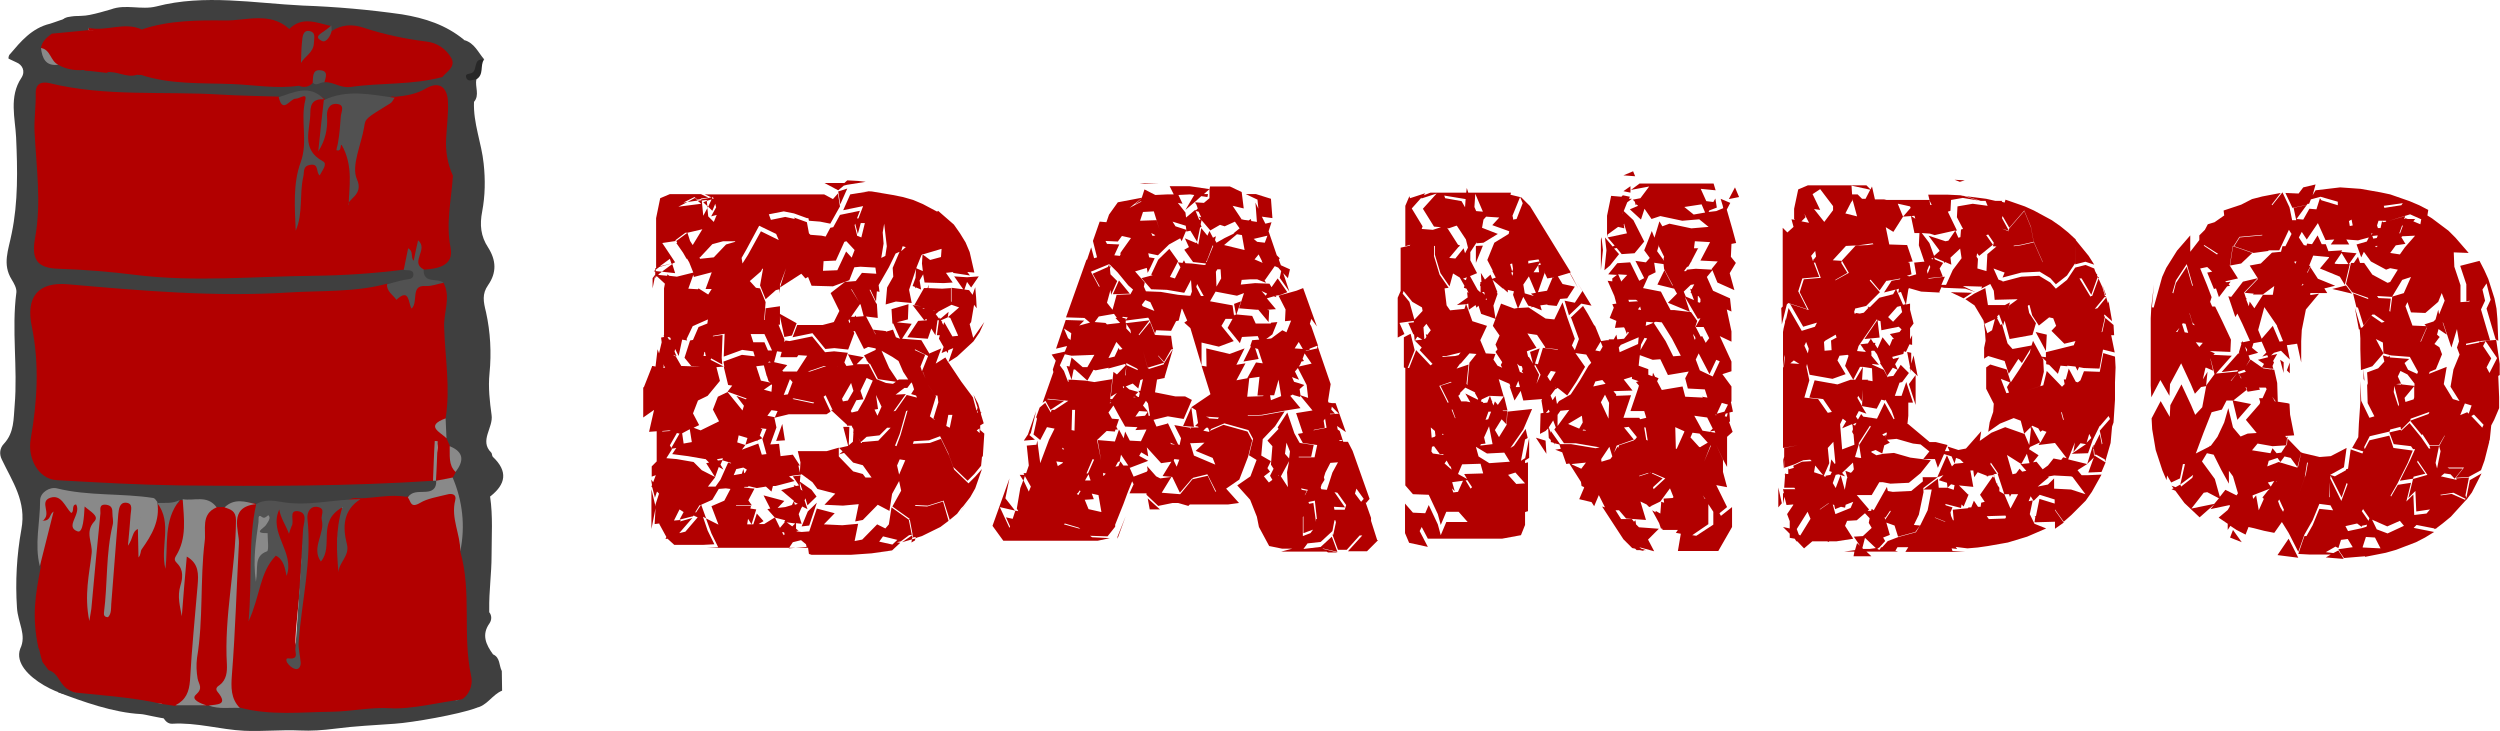 <?xml version="1.0" encoding="utf-8"?>
<!-- Generator: Adobe Illustrator 27.2.0, SVG Export Plug-In . SVG Version: 6.00 Build 0)  -->
<svg version="1.1" id="Ebene_1" xmlns="http://www.w3.org/2000/svg" xmlns:xlink="http://www.w3.org/1999/xlink" x="0px" y="0px"
	 viewBox="0 0 853.9 249.7" style="enable-background:new 0 0 853.9 249.7;" xml:space="preserve">
<style type="text/css">
	.st0{fill:#3F3F3F;}
	.st1{fill:#B20000;}
	.st2{fill:#272727;}
	.st3{fill:#515151;}
	.st4{fill:#898989;}
	.st5{fill:#6D6D6D;}
</style>
<g>
	<path class="st0" d="M6.9,221.6c2.3-4.7-0.8-8.9-1.1-14c-0.6-8.9-0.1-17.9,1.5-26.8c1.8-9.6-3.1-16.3-6.7-23.9
		c-0.9-1.8-0.7-3.9,0.8-5.4c3.5-3.8,3.2-8.5,3.6-13c1.1-12.9-1.1-25.8,0.6-38.7c0.1-1.4-0.8-3-1.6-4.3c-3.3-5.3-1.1-10.1,0-15.8
		c2.2-10.6,2-21.7,1.5-32.8c-0.3-6.4-2.5-13.9,1.8-20.3c1.5-2.3,0.3-4.5-1.7-5.3c-2.2-1-2.7-1.3-2.7-1.3s-0.1-1,0.6-1.6
		C7,14.3,10.8,9.6,17.1,8.1c3.2-0.9,14.5-6.3,13.2,2.2c0.9,2.1-13.7,4.6-13.8,6.5c0.6,2.5,3.2,1.7,4.6,2.8c2.4,1.3,5.2,2,8,1.9
		c2.1,0.6,4.2,2.3,6.6,1.2c4.1-2.5,7.7,1.1,11.7,1l1.5-0.1c11.6,2.9,23.5,2.1,35.3,2.9c5.6,0.4,11.2,0.9,16.7,0.5
		c1.6,0.7,3.6,0.5,5.1-0.4c1.7,0,3.4-1.1,5.2-0.6c9.4,1.6,18.7,0,28,0.1c2.1,0,4-0.9,6-1.5c2.2-0.6,4.5-2,6.7,0.2
		c1.1,1.2,3,1.7,3.1,3.7c-0.5-2.1,1-3.7,1.2-5.6c0.1-1.5,0-2.9-0.2-4.4c-0.1-2.1,0-4.1,2.6-4.8c3.5,1,4.7,4.2,6.8,6.6
		c-3,1.4-1.7,4.6-2.7,6.8c-0.5,2.6,1.2,5.4-0.8,7.7c-0.6,0.5-0.9,1.4-0.8,2.2c1,7.2-1.9,13.8-3.3,20.5c-0.5,2.2-1.3,3.6-3.9,3.2
		c-2.6-1.5-3.6-3.9-3.6-6.8c-0.1-4.5-0.6-8.9,0.1-13.4c0.9-5.3-1.4-8.6-6.8-6c-2.6,1.2-5.6,1.4-8.5,0.7c-5.9-1.3-12,0.2-18-1.6
		c-2.2-0.6-3.6,1.8-5.7,1.7c-0.5,0-0.9-0.1-1.4-0.2c-4.9-3.5-9.5-2.1-14.1,0.6c-3.7,2.4-7.6,0.1-11.2,0.1
		c-12.8-0.2-25.6-1.2-38.3-0.6c-7.2,0.3-14.7,0.1-21.8-1.4c-2.1-0.5-4.4,0-6.7-0.6c-2.2-0.5-2.8,1.6-3.2,3.4c-1.2,5-1.2,10.2,0,15.3
		c2,8,1.2,16,0.5,23.8c-1,12.5-1.5,13,10.8,13.8c13.4,0.9,26.7,3.9,40.1,3.4c8-0.3,16,0.4,24-0.6c7.7-0.9,15.8-1.4,23.4-0.4
		c6.6,0.9,12.6-2.3,19-1.6c1.9,0.2,3.9-0.3,5.8,0.2c2.2,0.6,5.5,0.8,4.9,3.9c-0.5,2.8-3.1,3.8-6.1,3.6c-1.4-0.2-2.8,0-4,0.6
		c-4.5,2.6-9.6,2.3-14.5,2.6c-5.6,0.3-11.1,0.1-16.7,1.4c-5.3,1.2-10.9,0.1-16.3,0.1c-5,0-9.9,0.4-14.8,0.7
		c-5.6,0.4-11.6,0.7-17-0.9c-5.7-1.8-11.4-0.7-17.1-1.4c-4.6-0.5-9.4-1.4-14.3-1.1c-7.1,0.5-10.2,3.4-8.9,10.6
		c2.6,13.2,1.2,26.5-0.2,39.6c-0.7,7,2,10.9,9,11.2c12.5,0.7,25,1.9,37.5,1.8c8.1-0.1,16.3,0,24.4,0c12.4-0.1,24.9-1.4,37.4-0.1
		c4.3,0.4,8.7,0.1,12.9-0.9c4.4-0.9,8.9-0.4,13.3,0.7c0.5,0.1,1,0.2,1.5,0.5c0.4,0.3,0.8,0.8,1,1.3c1.1,3.3-0.5,4.7-3.6,5
		c-2.1,0.1-4.1,0.1-5.8,1.4c-5.9,2.5-12.4,1-18.6,1.9c-3-1-6-0.1-9,0.1c-6.5,0.4-13.1,0.8-19.6-0.1c-1.7-0.3-3.5-0.2-5.2,0.4
		c-0.4,0.1-0.9,0.2-1.4,0.3c-3.5-0.2-7.2-1.7-10.3,1.5c-0.9,0.3-2.1,0.3-2.9-0.1c-2.9-4.1-7.2-1.7-10.9-2.3l-1.4,0.2
		c-2.4,0.3-4.9,0.4-7.4,0.4c-0.5,0-0.9,0-1.5-0.1c-7.6-3.9-16-0.5-23.7-2.3c-1.7-0.4-3.4-0.9-5.1-1.3c-5.8-1.4-9.2,1.4-9.2,7.4
		c0.1,3.5,0.5,7-0.7,10.5c-0.6,2.2,1.1,3.8,2,5.7c0,7.5,10.2,36.1,9.7,43.5C25.6,240.1,3.4,231.2,6.9,221.6z"/>
	<path class="st1" d="M61.4,170.8c0.3,0,0.6,0,0.9,0c2.1,1.2,3.7,2.8,3.2,5.3c-0.9,4.2,0,8.7-2.4,12.6c-1.5,2.3-0.6,5-0.7,7.5
		s0.4,5.1-0.4,6.6c0.8-2.9,0.4-6.8,0.3-10.7c0-1.7,0.3-3.4,1.8-4.1c1.7-0.7,2.2,1.2,3.2,2.2c3.1,3.3,2,7.3,1.7,10.9
		c-0.9,8.3-1.6,16.6-2.1,25c-0.3,4.1-0.4,8.2-1.5,12.3c-0.8,3-2.4,4.8-5.6,4.8c-2.3,0.3-3.4-1.4-4.6-2.8l-2.9,0
		c-4.1,2.6-8.6,0.5-12.6,0.1c-5.9-0.6-15.1-3.9-16.9-5.3c-2.9-2.3-2.9-5.3-6.2-6.3l-2.1-2.8c-1.1-3.5-0.8-3.8-1.4-4.9
		c-2.3-10.8-1-18.1,0.8-27.4c-0.5-4.3,1.1-8.4,0.7-12.7c-0.2-2.7,0.7-5.5,0.1-8.2c-0.6-2.5,0.6-3.4,2.8-4c4.7-1.3,10,1,10.5,4.8
		c0.1-1.6,0.5-3,2.4-2.5c1.8,0.3,3.2,1.9,3.2,3.8s-0.3,3.8-0.5,5.8c-0.9,7.3-1.3,14.6-1.8,20.4c0.2-8.1,1.9-17.7,2-27.4
		c0-2.1,1.1-2.7,3.1-2.6c2.1,0,3.2,0.6,3.1,3.1c-0.5,9.9-1.4,19.7-2,27.3c0.7-4.3,0.8-10.9,1.4-17.5c0.3-3.4,1-6.7,0.8-10.2
		c-0.1-2.7,1.7-3.5,4.2-3.3c2.8,0.1,2.8,2,2.9,4.1c0.1,1.8-1.6,3.8,0.6,5.3c0.4,0.2,0.7,0.6,1,0.9c0.5,1,0.4,2.1,0.6,3.5
		c1.5-2.8,2.3-5.8,2.3-9c0.1-1.9,0.2-3.5,2.7-3.1l0,0c4.8,1.9,3.6,6,3.3,9.5c-0.1,1.8-0.8,3.7-0.7,4.7c0-3.2,1.3-7.1,0.8-11.1
		C56.7,172,61.1,173.3,61.4,170.8z"/>
	<path class="st0" d="M154.7,60c1.2-2.5,0.6-5.3,0.8-8c0.1-1.9-0.7-4.2,2.6-4.7c1.5-0.2,1.7-2.4,1.1-3.2c-3.4-4.4,1.9-6.8,2-10.3
		c0.2,0,0.3,0.1,0.4,0.2c0.1,0.3,0.2,0.6,0.3,0.8c-0.3,7.3,2.6,14.1,3.3,21.1c0.6,5.5,0.5,11-0.5,16.3c-0.9,4.6-0.5,8.5,2,12.3
		c2.8,4.4,3,8.6,0,12.9c-2.1,3-1.6,5.6-0.7,9.2c1.5,6.8,1.9,13.9,1.2,20.9c-0.5,4.9,0.1,9.8,0.7,14.2c0.7,4.4-4.3,8.8-0.1,12.9
		c0.3,0.3,0.2,1,0.5,1.4c5.3,5,4.5,9.4-0.9,13.6c1,6.8,0.5,13.4,0.5,20.2c0,6.1-0.9,12.2-0.8,18.4c0,0.3,0,0.6,0,0.9
		c0.9,1.1,0.9,2.6,0.1,3.8c-2.8,3.9-1.2,7.3,1.2,10.6c2.5,1.1,2,3.8,3,5.7c0,2.2,0.1,4.5,0.1,6.7c-3.5,1.4-5.2,5.4-9.2,5.9
		c-2.4,0.3-5,1.3-5.1-2.7c0-5.1,1.7-10.4,0.3-15.5c-2-7.4-1.1-14.7-0.5-22.1c0.1-1.9-0.6-3.4-1.3-5c-1.3-3.1-0.8-6.3-1-9.5
		c0.1-1.5-0.1-2.9,0.4-4.2c2.8-6,0.3-11.3-2.4-16.4c-0.7-1.4-1.1-2.5-0.7-3.9c0.3-0.9,0.8-1.8,1.7-2.4c3.5-3.4,1-5.2-1.9-6.9
		c-0.7-1.1-1-2.3-0.9-3.6c0-2.1-0.2-4.1-0.6-6.1c-2.4-5.6,1-11.2-0.5-17.1c-1.9-7.3-0.5-14.9-0.1-22.4c0.1-1.8,1-3.9-1-5.3
		c-2.9-1.5-6.7-2.2-5.2-6.9c0.2-0.3,0.2-0.7,0.5-0.8c7.5-2.6,7.1-8.2,6.4-14.7C150,70.6,150.3,64.6,154.7,60z"/>
	<path class="st0" d="M158.5,13.6c-0.8,7.9-1.7,15.7-2.7,25.7c-2.5-5.5-1.2-10.3-4.8-13c-0.4-1-0.5-2.2-0.4-3.3
		c0.1-3.3-1.8-5.1-4.7-5.8c-8-1.9-16.4-2.6-24.2-5.6c-3-1.2-5.8,1.8-8.9,0.4c-0.6-0.3-1.1-0.8-1.6-1.3c-3.5-1.7-7-2.9-10.4,0.1
		c-0.8,0.5-1.7,0.8-2.6,0.7c-7.9-2.7-15.8-0.3-23.7-0.8c-7.4-0.6-14.7-0.1-21.9,1.5c-1.4,0.4-2.8-0.4-4.3-0.6
		c-1.9-0.7-3.5-1.2-5.8-0.6C38.4,12,34,12,30.2,9.4C26.9,8.7,20.8,10.9,21,8c0-3.3,6.1-2.1,9.6-2.9c2.5-0.5,4.9-1.2,7.3-1.9
		C43,1.3,48.2,3.5,53.4,2.2c16.5-4.3,33.4-1.1,50-0.3c11.3,0.4,22.7,1.4,33.9,3C145.2,6.2,152.3,8.5,158.5,13.6z"/>
	<path class="st1" d="M14,16.4c0.3-2.3,2-3.6,3.7-4.9l12.5-1.2c4.8-0.4,7.3,2.9,6,8c-1,4.1-3.1,6.5-7.7,5.6c-3,0.3-6-0.3-8.7-1.8
		C16.3,22,16,18.4,14,16.4z"/>
	<path class="st0" d="M22.2,236.2c10.1,1.1,23.1,1.9,32.9,4.2c12.7,8.9-4.3,3.6-7,3.5c-9.4-0.5-19.7-4.2-28.4-7.5L22.2,236.2z"/>
	<path class="st1" d="M28.6,24c4-0.9,6-3.8,5.7-7.6c-0.2-2.3,0.6-6.2-4-6c0-0.3,0-0.6,0-0.9c6.1,1.4,12.3-2.3,18.4,0.7
		c3.2,4.1,2.9,10.8-0.7,15.4c-0.3,0-0.6,0-0.9,0c-2.5-1.1-2.3-3.6-2.9-5.7c-0.5-1.5-0.6-3.2-2.9-3c-2.1,0.2-2.6,1.6-2.9,3.2
		s-0.3,3.5-1.9,4.8L28.6,24z"/>
	<path class="st2" d="M162.7,27.1c-1.2,0-2.6,1.1-3.4-0.4c-0.7-1.7,1.1-1.4,1.9-1.8c2-1,0.3-5.2,4.1-4.5
		C163.9,22.3,165.4,25.5,162.7,27.1z"/>
	<path class="st1" d="M157.2,188.3c4,13.9,0.7,28.5,3.7,42.5c0.8,3.3-0.7,6.9-3.8,8.5c-2.2-0.7,2.5-1.2-1.5,0.1l-1.5,0.7
		c-0.8,2.1-2.8,2.7-4.7,2.9c-5.5,0.5-10.9,2-16.4,1.1c-6.3-1-12.3,1.7-18.5,1.6c-8.8-0.2-17.6,0.1-26.3-0.2c-2.7,0-5.4-0.8-7.9-2.2
		c-3.4-3.9-3.1-8.5-2.9-13.3c0.2-7,1.1-14.1,1.1-21.2c0.1-9.4-0.1-19,1.3-28.5c0.2-0.8,0.3-1.6,0.2-2.4c-0.8-6,0.1-6.9,7.1-6l0,0
		c3.2,3.2,1.2,6.8,0.3,9.9c-0.6,2.4-0.9,4.8-0.5,7.3c0.3,4.4,0.4,9-0.8,12.5c0.1-3.2,2.4-6.6,3.7-10.2c1.6-4.7,2.7-4.8,6.6-1.8
		c-2.7-2.4-5.7-11.9-4.7-14.9c0.1-0.3,0.2-0.6,0.4-0.9c1.1-1.8,3-2.6,4.5-1.6c2.4,1.6,7.9-2.6,7.5,4.5s-1,13.8-1.4,20.7
		c-0.4,8-1.8,16-1.8,22.9c1.2-4.6,0.9-10.4,1.6-16.1c0.5-4.4,0.9-9,0.9-13.5c0.1-5.4,0.5-10.8,0.6-16.2c0-3,2.9-2.5,4.8-2.6
		c2.3-0.1,2,1.7,1.9,3.1c-0.5,3.8,0.4,7.6-1,11.2c1.3-3.5,0.7-7.2,0.9-10.8c0.2-3.2,2.4-3.4,4.1-3.4c2.5-0.1,2.3,2.1,2.2,3.9
		c0,3.4-2.4,6.7-1.3,9c-1.1-3.1,1.3-7.2,1.7-11.4c0.2-2.3,2.5-3.8,5.2-3.3c5.4,0,10.8-1.5,16.2-0.5c4-1.1,8.4,0.1,12.1-3.1
		c1.2-1,4.7-0.9,4.8,2C156.1,175.4,158,181.8,157.2,188.3z"/>
	<path class="st0" d="M82,241.7c10.4,2.8,20.9,1.5,31.4,1.4c6.6-0.1,13.2-1.6,19.8-1.2c7.1,0.5,17.7-2.2,24.6-3
		c1.5,2.1,6.6,2.3,4.6,3c-5.7,2.1-21.5,4.9-27.6,5.3c-6.9,0.5-13.7,0.8-20.5,1.7c-3.9,0.5-8,0.8-11.9,0.6c-6.4-0.3-12.7,0.4-19,0.1
		c-8.2-0.4-16.2-2.9-24.6-2.4c-2.7,0.1-4.1-3.6-3.9-6.8l4.8,0.7c3.6-0.6,6.9-2.5,10.7-2.4c0.5,0,1,0.1,1.6,0.1
		C75.6,239,78.8,240.2,82,241.7z"/>
	<path class="st1" d="M152.5,149.7l1.2,2.7c2.1,2.6,2.3,5.6,2,8.8l-1,1.9c-1.9,0.5-3.4,2.8-5.6,1.1l0,0c-2-4.5,0.9-8.9,0.2-12.7
		c0,3.8-0.9,8.2-1.2,12.7c-28.9,1.9-57.8,1.9-86.7,1.6c-14-0.2-28.1-1-42.1-1.8c-6.2-0.4-10-7.5-8.8-14.1c2.2-12.6,3-25.4,0.4-38.2
		c-2.2-10.3,2.1-15.5,12.3-14.6c25.1,2.2,50.3,4.4,75.4,2.8c11.1-0.7,22.6,0,33.6-3c3.4,0.8,6.5,2,10.2-0.5c2.1-1.4,6-0.1,9.1,0.2
		c2.6,5,0,10,0.2,15.1c0.3,10.4,2.2,20.8,0.5,31.2C150.7,145.2,151.1,147.5,152.5,149.7z"/>
	<path class="st1" d="M154.7,60c-0.5,8.2-2.5,16.2-0.8,24.6c1.2,6.1-4.2,7.2-9.1,7.5c-2.5-0.2-2.5-0.2-2.6-4c-0.2,2.6-0.2,2.6-4.3,4
		c-10.2,1.3-20.5,2-30.8,2.1c-20.3,0.2-40.6,2.2-60.8-0.3c-8.7-1.1-17.4-1.8-26.2-2.1c-7.4-0.2-9.5-3.1-8.1-10.6
		c2.2-12.1,0.4-24.1-0.2-36.2c-0.2-4.3,0.5-8.7,0.4-13c-0.1-3.6,2.1-4.2,4.7-3.6c19.2,4.7,38.9,2.7,58.3,3.9
		c6.7,0.4,13.3,0.5,20,0.7c2,1.3,3.6,0.2,5.2-0.8c1.4-0.8,3.1-1.5,4.5-0.5c1.5,1,0.5,2.7,0.2,4c-1,3.6-0.8,7.4-0.3,11
		c0.7,5.5-2.5,10-2.6,15.2c0,2.3-0.3,4.7-0.5,6.7c-0.8-3.5,1.1-7.2,0.8-11.2c0-0.6-0.2,0.1,0.1-0.4c0.7-1.4,1.3-3,3.4-2.8
		c-1.2-1-1.8-2.5-1.4-4.1c0.2-1.6,0.3-3.2,0.1-4.8c0-1.6,0.3-3.2,0.1-4.8c-0.2-1.4-0.1-2.9,0.3-4.4c0.8-3.6,2.5-4.7,5.7-2.4l0,0
		c1.6,3.7-1.4,7.3,0,10.3c0.3-2.2-0.8-5.3,0.8-8.2c1-1.9,3.1-2.9,5.2-2.5c2.3,0.3,2.8,2.3,2.5,4.4c-0.8,5.9,0.2,11.7,1.5,17.6
		c0.8,3.2-1.2,6.3-0.2,8.9c-0.6-9.1,0.2-18.2,2.3-27.1c1-4.1,3.1-5.6,6.6-3.6c2.3,1.3,3.5-1.1,5.3-0.4c3.9-0.4,7.4-0.9,10.9-3
		c4.5-2.5,7.1-0.1,7.3,4.6c0.2,4.1-0.4,8.3-0.6,12.4C152.1,51.7,152.9,56.1,154.7,60z"/>
	<path class="st1" d="M47.9,25.5L48.6,10c9.2-3.1,19.2-3.1,28.4-3c6.8,0.1,15.2-3.1,21.7,2.8c2.5,1.3,2.3,3.7,1.9,5.8
		c-0.6,2.9,0.7,4.3,3.1,5.3c0.4,0.4,0.6,0.8,0.9,1.3c0.4,2.8,0.6,5.6-2.6,7.1c-7.6,1.1-15.3-0.3-22.8-0.6
		C68.6,28.3,58.1,28.9,47.9,25.5z"/>
	<path class="st1" d="M102,29.2c0.3-2.6,0.6-5.2,0.8-7.7c0.6-2.2,1.3-4.5,2.3-6.6c-1,2.1-1.7,4.3-2.3,6.6c-5.7,2.3-5.8-1.1-5.2-5.1
		c0.3-2.2,0.8-4.3,1.1-6.4c4.5-4.6,9.5-2.2,14.4-1.1c-0.2,0.6-1,1.3,0.2,1.7c3.5-2.3,7.2-2.4,11-1.1c7,2.3,14.1,3.8,21.4,4.7
		c3.6,0.4,6.7,2.5,8.5,5.7c1.5,3-1.6,4.5-3.1,6.4c-10.3,2.8-21,1.9-31.3,3.4c-3.6,0.5-6-1.9-9.1-1.6c-1.4-1.7-2.6-1.1-3.9,0.2
		C105.7,29.7,103.6,30.1,102,29.2z"/>
	<path class="st1" d="M71.3,241l-0.4,0l-0.4,0c-5.1-0.2-5.7-1.1-5-5.4c1.1-6.7,1.2-13.6,1.6-20.4c0.1-2.8,0.5-5.6,0.9-8.4
		c1.2-7.2-0.4-14.1-0.8-21.2c-0.2-3.9,1.2-7.2,1.7-10.8c0.4-3.4,3-2.6,5.2-1.6l2.7,0c4.2-0.7,5.5,1.1,4.8,6.2
		c-1.1,6.8-1.1,13.7-1.4,20.7c-0.2,6,0.2,12.2-2,18c-0.2,0.4-0.5,1-0.3,1.4c2.6,6-0.8,12-0.2,18.1C78,241.1,76.6,241.6,71.3,241z"/>
	<path class="st3" d="M123.1,170.5c-6,3.8-6.1,9.6-4.6,15.4c1,4-2.7,6.1-2.9,9.5c-0.6-7-1.1-14,1.3-22.1c-8.8,4.9-2.8,13.2-7.3,18.5
		c-3.4-4.7,1.5-9.6,0.3-14.3c-0.4-1.4,1.4-3.7-1.2-4.3c-2.5-0.6-3.9,1.5-3.7,3.9c1.6,14.4-2,28.2-3,42.4c-0.1,2.2,0.5,4.5,0.7,6.7
		c0.1,1.2-0.5,2.6-1.8,2.3c-1.2-0.3-2.2-1.2-2.9-2.3c-0.7-2,0.7-1.1,1.8-1.3c2.1-0.3,0.9-2.2,1.1-3.5c0.9-13.4,1.9-26.8,2.6-40.3
		c0.1-2.3,1.9-5.9-1.7-6.5c-3.4-0.4-1.1,3.4-2.2,5.1c-0.4,0.9-0.6,1.7-0.9,2.6c-1.2-3.2-2.9-5.4-3.3-8.3c-3.8,8.1,5.4,14.6,2.5,22.7
		c-0.6-2.8-1.1-5.7-3.7-6.9c-5.6,5.8-5.3,13.8-9.3,22.4c1.3-14.7-0.2-27.4,2.6-40c2.6-1.6,5.6-1.3,8.4-0.8
		C105,173.1,113.9,170.5,123.1,170.5z"/>
	<path class="st4" d="M47.1,180.7c-2,0.8-1.5,3-3.4,5.7c0.4-4.4,0.7-7.4,0.9-10.5c0.1-1.7,1-4-1.6-4.2c-2.2-0.1-2.4,2.2-2.6,3.9
		c-0.8,10.2-1.6,20.4-2.4,30.7c-0.1,1.5,0.1,3.3-1.1,4.5c-1.2,0-1.5-0.7-1.4-1.5c1.3-10,0.6-20.2,3-30.1c0.3-1.2-0.1-2.5-0.1-3.8
		c0-1.5-0.1-2.7-2.1-3c-2.7-0.3-1.9,1.8-2,2.9c-1.1,10.8-2.1,21.6-3.1,32.6c-0.1,0.9-0.3,1.7-0.7,4.2c-1.8-8.9,0-16,0.8-23.1
		c0.4-3.6-2.5-7.3,1-11c1.6-1.8-1.5-3.3-3.4-5c-0.2,3.4-0.5,9.2-2.4,8.5c-4.5-1.6,1.4-5.9-0.5-9.2c-1.7,0.1-0.5,2.5-1.7,2.9
		c-2.1-2.1-3.3-6.4-7.1-5.2c-4.1,1.4,0.8,5.5-2.7,7.9c3.1-0.1,2.1-2,3.8-3.2c-1.7,6.7-3.2,12.8-4.7,18.7c-1.9-7.5,0.1-14.9,0.1-22.5
		c0-2.7,3.3-4.7,5.7-4.1c10.9,2.7,22.1,1.6,33,3.3c0.5,0.1,0.9,0.8,1.3,1.3c1.1,6.4-1.9,11.4-5.3,16.2c-0.5,0.7-0.2,1.8-1.1,2.8
		L47.1,180.7z"/>
	<path class="st4" d="M74,173.3c-5.6,2.3-3.5,7.8-4.1,11.7c-1.6,13.1-0.4,26.5-2.6,39.7c-0.3,2.4-0.2,4.8,0.2,7.1
		c0.4,2,2,3.2-0.6,5.5c-1.8,1.6,1.6,3,3.6,3.6l-10.6,0c3.6-1.8,4.7-4.6,5-8.5c0.6-10.9,1.7-21.7,2.6-32.5c0.3-3.7,0.5-7.4-3.7-9.8
		c-0.6,6.7-1.2,13.6-1.7,20.4c-0.6-3.4-1.6-6.7-0.5-10.4c0.8-2.5,1.2-5.4-1.1-7.7c-0.8-0.8-1.1-1.4-0.4-2.5
		c3.8-6.1,2.7-12.8,2.3-19.4C66.3,171.2,70.8,168.9,74,173.3z"/>
	<path class="st3" d="M134.8,33.4c-0.5,0.6-0.8,1.5-1.5,1.9c-8.5,5.2-8.5,5.2-8.9,8c-1,6.1-4.5,13.3-2.5,17.9c2.6,5.6-3.8,6.9-2.8,9
		c0-5.7,1.8-13.4-2.4-20.7c-0.7-0.1,0.2,2.4-1.8,1.8c0.1-0.9,0.5-1.9,0.6-2.9c0.5-2.8,0.7-5.8,0.9-8.6c0.1-1.5,1.6-4-1.3-4.3
		c-2.9-0.3-3.6,2.5-3.4,4.4c0.3,4.2-0.7,8.3-3,11.8c0.7-6.8,1.3-12.1,1.9-17.5C118.6,30.4,126.7,32.3,134.8,33.4z"/>
	<path class="st4" d="M71.3,241c2.7-0.5,6.9,0,3-4.7c-0.9-1.1-0.1-1.8,0.7-2.3c2.4-1.8,2.6-4.6,2.5-7c-1-16.6,3-32.8,3.1-49.3
		c0-3.2-1.8-3.7-3.9-4.4c3.3-3.2,7-2,10.7-1.1c-9.6,1-5.6,9.2-5.8,13.4c-0.8,15-1.2,30-2.4,45c-0.3,4.1-0.4,8,2.7,11.2
		C78.4,241.6,74.9,242.3,71.3,241z"/>
	<path class="st3" d="M110.7,33.9c-3.2-0.2-4.7,1.1-4.7,4.5c0,5.9-3.4,12.5,4.3,16.7c1.7,0.9-0.3,3.2-1.1,4.8
		c-1.4-1-0.1-4.1-3.2-3.6c-2.7,0.4-2,2.4-2.4,4c-1.4,6.1,0,12.5-2.6,18.5c-0.3-7.9-1-16,1.7-23.4c2.6-7.1-0.2-14.2,1.6-21.3
		c0.6-2.6-2.1-0.3-3.3-0.4c-1.9-0.1-4.4,5.4-5.8-0.5C100.5,31.5,105.7,28.7,110.7,33.9z"/>
	<path class="st1" d="M36.3,24.7c-1.5-3.4-0.3-6.9-0.1-10.4c0.1-2.3,1.3-3.3,3.9-2.3c6,2.2,6.5,3.1,6.8,13.5
		C43.3,26.8,40,24.1,36.3,24.7z"/>
	<path class="st3" d="M137.9,92.2l1.5-7.4c2,1.1,0.7,2.9,1.9,4.3c0.5-2.4,0.9-4.6,1.5-7c3.7,3-2.9,7.5,1.9,9.9
		c-0.2,5.1,4.7,2.8,6.8,4.6c-2,0.3-3.8,1.2-6.2,1.1c-5.2-0.4-2.3,5.4-4.7,7.7c-1.2-1.7-0.6-7.3-5.2-3c-1.2-1.7-3.4-2.9-3.2-5.3
		c2-0.5,3.9-1.1,5.8-1.5c1.4-0.3,3.3-0.1,3.2-1.9C141.2,92,139.2,92.4,137.9,92.2z"/>
	<path class="st4" d="M149,164.2l5.6-1.1c3.4,7.9,4.4,16.7,2.6,25.2c0.1-5.8-3.3-11.3-1.7-17.5c0.5-1.9-1.1-2.4-2.8-1.9
		c-3.2,0.8-6.8,1.4-9.1,2.8c-3.5,2.1-3.2-0.5-4.3-1.8c1.3-2.1,3.6-1.8,5.5-1.9C147.5,168,149.1,167.1,149,164.2z"/>
	<path class="st5" d="M61.4,170.8c-5.7,7-3.9,15.5-4.9,23.5c-1.9-7.5,2.5-15.6-2.8-22.5C56.2,171.7,58.9,172.1,61.4,170.8z"/>
	<path class="st3" d="M106.8,28.2c0.2-1.8-0.2-4.5,2.6-4.2c2.8,0.2,1.9,2.4,1.4,4.1C109.3,28,108.1,29.6,106.8,28.2z"/>
	<path class="st4" d="M14,16.4c3.3,0.5,3.2,4.5,5.9,5.7C15.6,22.7,14.4,19.9,14,16.4z"/>
	<path class="st4" d="M147.9,164.2c0.2-4.6,0.3-9,0.6-13.6l1,0.1c-0.2,4.5-0.3,9-0.6,13.5L147.9,164.2z"/>
	<path class="st4" d="M155.6,161.2c-2.5-2.4-1.9-5.7-2-8.8C158.5,154.4,158.5,157.4,155.6,161.2z"/>
	<path class="st4" d="M152.5,149.7c-2.2-2.2-7.4-4.2-0.3-6.8C152.3,145.2,152.4,147.4,152.5,149.7z"/>
	<path class="st3" d="M113.3,10.5c-0.4,1.9-2,4.2-3.3,3.5c-3-1.4-0.4-2.5,0.9-3.5c0.8-0.6,1.5-1.1,2.3-1.8L113.3,10.5z"/>
	<path class="st3" d="M102.8,21.5c0.1-2.5,0.1-5.1,0.4-7.6c0.1-1.5,0.4-3.7,2.5-3.3c2.4,0.5,1.5,2.6,1.5,4.3
		C107,18,104.1,19.2,102.8,21.5L102.8,21.5z"/>
	<path class="st4" d="M87.4,198.7c-1.1-8.1,0.1-14.2,0.9-20.4c0.1-0.6-0.4-3,1.2-1.7c1.4,1,2.1-1.6,2.5-0.1c0.3,0.8-0.6,2-1.2,2.9
		c-0.8,1.1-4.5,2.8,0.6,2.7c0,2.1,0.5,5.9-0.2,6.2C86.6,190,88.3,193.7,87.4,198.7z"/>
	<path class="st4" d="M47,174.4c0.1,3,4.5,4.2,3.2,7.7C45.4,180,45.4,179.9,47,174.4z"/>
</g>
<g>
	<path class="st1" d="M227.3,184.1l0.3-0.7l-2.4-4.4v-0.2l-1.6,0.2l0.3-5.4l-1.4,7.1v-13.6l1.4,5.9v-0.7l1.2-3.7l-0.7-0.7l-0.7,2.1
		l-0.9-3.5l-0.3-0.3l0.2-0.5l-0.3-1.9l0.7,0.9l0.9-2.4l-1.4,0.5v-3.5l1.7-1.7v-10.3l-2.6,0.2l1.7-7.5l-3.7,2.6v-10.3h0.2l2.8-7.1
		v-0.2h0.2l1,0.2l0.7-5.9l0.5,1.4l0.9-3.8l-0.2-1.6l1-0.2v-0.3h-0.2l0.2-0.3v-16l0.3-1.6l-2.8-2.6l-0.5,0.7v-1l-0.9,4.5v-3.5
		l0.9-1.2v-1l-0.5-0.2l0.5-0.3v-0.7h0.3V74.5l1.4-6.8l3.3-1.4h10.6l2.6,1.2l-2.6,0.3v0.2l-1.2,0.2l-1-0.9l-3.8,1.9l1.4-0.2l2.6-1.4
		l0.9,0.9l-3.5,0.5l-3.1,1.6l7.8-1l-1.2-1l1.2-0.2v-0.3l2.8-0.5h-0.2l0.9-0.2l-2.3-1h40.8l3,1.6l1.7-1.9l0.7,4.4l-3.3,5.9l-3.5-0.7
		l-3.8-0.3l-0.2-0.9h-0.5l-4.4-1.6l-3.5-0.7l-5.1,1l0.7,1.9l4.9-1l3.3,0.7l-0.3-0.5l4.4,1.6l0.7,3.8l0.5,0.5l3.8,0.3l1.4,0.3l1.6-3
		l1-0.2l2.3-4.2l6.8-1.4l-1,2.6h0.5l1.6-4.2l-6.8,1.4l2.4-5.4l6.3-1l-2.6-0.2l3.7,0.2l7.1,1.2l3.5,0.7l3.5,1l3.3,1.4l4.9,2.6
		l0.3-0.3l5.4,4.7l2.1,3l1.9,3.1l1.4,3.3l1.6,7l-2.4-0.2l0.9,1.2l-5.9-0.9l0.3-0.3l-2.6,0.3l2.3,3.3l-3.1,0.2l-6.5-0.2l-0.5-2.8
		l-1.2,2.1l0.5,3.1l-1.7-0.7l-0.3,0.3v-0.5l-0.9-0.3l1-2.8l0.2-3.3l2.3,1l-0.3-2.6l0.2-3.1l2.6,1.9l3.7-1l0.2-2.8l-6.4,1.9v-0.2
		l-0.5,0.5l-1.6,4l-2.6,7.8l0.9,4.5l-5.4-0.5l-3.5,1l0.5-5.8l2.1-3.7l-0.2-3l2.4-5.6h0.2l-1.6,0.7l-2.3,4.7l-3.5,6.1l0.3,2.3
		l-0.9-0.2l-0.3,3.5l-1.9-4h-0.3l2.3,4.7h0.2l0.3,4.9l-4-0.5l3.1,5.9l0.3,0.3l-1-1.7l4.4,0.5v0.2l2.4-0.7l1,2.6l1.4,0.5l-2.3-5.2
		h-0.3l-0.3-4.9l5.8-1.7l-0.2,5.2l-3.8,1l5.1,0.5l-3.3,5.1l6.6,0.5l2.8,4.7v-0.2l4-1.7l-1.9,5.2l3.3-2.1l1,1.7l1.7-4.9l-1.7,0.7
		l-0.2,1l-0.5-0.7l-1.6,0.7l0.7-2.1l-1.6-2.8l0.3-1.2H320l0.7-5.1h-0.5l-0.7,5.1l-1.4-2.3l-1.2,3.5l-7-0.5l3.7-5.6l3-0.2l-0.2-0.5
		l-0.7,0.5l-4-5.2l3,0.5l-2.4-0.5l3.3-5.8h1.2l0.5-1.2l-0.2,1.2l4.7,0.2l3-0.2v4.5l0.2,0.3v-4.9l4,0.5l-3.1-4.4l4.4,0.3l4-0.3
		l-2.6,3.8l-1.4-1.9l-0.9,2.6l1.6,0.2l1.2,1.6l0.9-2.6l0.3,3.5l0.2,3.7l-0.9-1.2l-1,5.9l-0.5,0.7l1.2,4.7l3.8-5.4l-1.6,3.5l-2.1,3.1
		l-5.6,5.2l-3,1.9l4.2,6.3l0.2,0.3l4,5.4l1.2,4.4h0.2l0.2-0.9l-1.4-4.4l1.6,3.1l0.9,3.1v-0.2h0.2l-0.2,0.5l1,3.3l-1.2,0.7v1.6
		l1.4,1.2l-0.5,7.7l-0.3,0.3l-0.3,3l-2.3,2.8l-2.3,2.3l-4.9-4.7l-1.7-4.7l-2.8-5.8l-3.8,1.4l-5.2,0.3l-0.3,0.9l5.8-0.3l3.8-1.4
		l2.8,5.8l1.7,4.7l4.9,4.7l2.3-2.3l2.3-2.6l-2.3,6.6l-1.7,3l-2.4,3.1l-0.7,0.7l-1.4,1.9l-2.3,1.9l-0.2,0.2l-0.3,0.2l0.3-0.2
		l-2.1-6.6l-5.4,1.7l-4.2-0.2l-0.2,0.3l4.2,0.2l5.4-1.7l1.9,6.6l-2.8,2.1l-6.3,3.1l-1.6,0.5l-0.7,0.3h0.2l-1.2,0.3l-3.5,1l3.8-2.6
		l-1.4,0.2l-2.8,2.1l-1.4,0.3l1.2,0.2l-2.8,2.6l-7,1l-7.1,0.5h-13.4l-0.9-0.3l-0.3-2.1h-34.5l3.8-0.2l-2.3-4.7l-1.9-5.2l-1-0.5
		l1.6,4.7l2.3,4.7l-3.8,0.2h-9.9L228,184L227.3,184.1z M230.6,93.3l-4.5-0.5l3.5-2.6l-0.2-0.2l-4.2,1.2l-1.2,0.9v0.5l2.1,0.2
		l-1.2,0.9v0.2l3,0.3v-0.5l0.7,0.5l2.6,0.3l5.6-1.4l-1.4-3.5l-0.7-1.2h-0.2l-1.2-2.1l-2.3-3.3h0.3l-0.3-0.7l3.8-2.8l0.9,2.8l0.9,1.4
		l3.3-5.4l-5.1,1.2h-0.7l-3.5,2.6l0.3,0.2l-4.7,0.7l4.4,6.6l-0.5,0.2l-0.5,0.3L230.6,93.3z M228.8,88.4l-3.5,2.6l4-1L228.8,88.4z
		 M228.6,147l-2.3,0.2l-0.2,0.2l3-0.2L228.6,147z M226.7,125.1l-0.2,0.5h0.7l-0.7-1.2L226.7,125.1z M229.5,153.5l-1.9,3l3.5,0.3
		l5.8,1l2.8,2.8l4.5,2.3l-3-4.7l1-0.2l-1.2-1.2h-0.2l-5.8-1l-5.4-0.7l1.4-2.1l-1.7,0.3L229.5,153.5z M229.2,116l-0.3-0.7l-0.7-0.2
		H228l0.5,0.9H229.2z M228.8,152.1l0.5,0.9l2.8-4.9l-0.9-0.2L228.8,152.1z M231.8,121.6l-1.2-2.4l-0.2,0.9l0.7,1.6l-1-0.5v0.2
		l0.7,0.3l1.9,3.3l5.8,0.2h0.7l-3.1-0.2l-2.3-2.8l1.9-5.9l1-0.2l1.9-4.4l3-1.2l0.2-1.4l-5.2,2.3l-2.1,4.4l0.2,0.5L233,116
		L231.8,121.6z M232.1,177.5l1.4-2.6l-1.4-0.9l-1.9,3.8l2.3-0.2l-0.2,0.5l4.2-1.2l-4.5,5.2l2.1-0.5l4.2-4.9l-1.2-0.5v-0.2l-0.3,0.2
		l-0.2,0.2h-0.2L232.1,177.5z M236.3,151l-0.7-4.4l-2.6,1.4l0.5,3.5L236.3,151z M243.1,93l-6.1,1.6l-0.2-0.7l-1.7,4.7l3.3,0.2
		l0.2-0.3l3.3,2.1l1.2-1.9H241L243.1,93z M251.5,135.2l3.3,1.2l0.2-0.3l-6.5-2.3l1.6-2.1l-1.4-0.2l-1.4-5.8v-0.5l-2.6,0.2l1.2,4.7
		l-4.2,5.1l-3.3,1.6l-1.7,4.4l2.1,4l-1.9,0.9l2.4,0.9l6.3-3.1l-2.1-4l1.7-4.4l3.3-1.6l5.1,6.3l0.5-1.6L251.5,135.2z M238.9,172.6
		l-1.4,2.3l0.2,0.2l1.7-2.6L238.9,172.6z M239.1,87.9h-0.2l0.2,0.5l4.7-0.5l4.2-4.4l3.1-0.9v-0.2H247l-3.7,1L239.1,87.9z
		 M243.3,170.7l-3.8,1.7l1.7,4.7l4.2,2.1l-2.4-6.3l4.4-1.9l2.1-4l-1.6-0.2l-2.4,0.2L243.3,170.7z M240.2,69.1l1.2-0.5v-0.3l-1.7,0.2
		l0.5,5.2l1.4-2.6v-0.7L240.2,69.1z M241,121.4l-0.2-1.2h-0.2l-0.3,1.4h0.9L241,121.4z M243.6,67.2l-0.5,0.2l0.3,0.2l-0.3,0.5
		l-1.7,0.5l0.2,1.7l0.3,0.3l-0.3,0.3l0.3,3l1.9,1.9l1-2.4l-1.9,0.5l1.7-3.1l-0.3-1.2l-1,2.4l-1.4-1.4l1.2-2.6l0.7-0.2l-0.2-0.3h-0.2
		L243.6,67.2z M244.2,163.1l-2.4,3.1h2.6l1.7-2.4l2.6-5.8l1,0.3v-0.2l-3-0.9l0.2-0.7l-1.7,0.3h-0.3l0.3,0.5l1.6-0.2l-0.7,1.6l1,1.7
		l-1.6-0.9L244.2,163.1z M247.1,123.5l6.3-2.3l4.4,0.5l-0.5-1.7l-3.8-0.5l-6.3,2.3l0.3-7.8l-4,0.7v0.2l3.3-0.5l-0.3,7.8l0.2,2.3
		l-3.8-2.1l-0.2,0.5l4.7,2.4L247.1,123.5z M253.9,159.7l-2.4,0.5l-0.9,2.1l2.8-0.5l0.5-1.6l0.3,1.4h0.2l0.7-1.2L253.9,159.7z
		 M258.3,174l-1.6,5.1l-1.2-1.9l-0.3,1.9h2.1l1.2-3.7l2.3,2.6l-1.7,1h1.9l3.7-2.3l-0.3-0.2l-2.3-2.6l1-0.2l-2.3-4.5l7.1,1.9
		l-2.3,2.4l2.6-0.3l2.3-0.7l0.7-1.4l-4.4-3.7l4.5-1.2l-0.2-0.5l0.9,0.3l0.9-0.2l-2.1-3.1l2.6-0.3l-0.2,2.1l4,2.8l1.7,2.3l-3.1,3
		l-0.7-2.4l-0.3,0.7l1,3L274,173l-0.2,0.5v-0.2l-1,2.3l1,3.3l-1.9-0.2v1.9l0.9,0.7h-0.7v0.2l1.7,0.2l2.6-0.2l2.6-7.8l6.1,1.6
		l-3.7,3.8l6.3,0.3l5.4-0.5l-1.2,5.9l2.6-0.5l5.1-5.2l2.8,1.4l1.2-1.4l0.9-5.8l5.9,4.2l1.2,6.1l-0.3,1.7l1.2-0.7l0.3-1.2l-1.2,0.2
		l0.2-0.5l-1-5.4l-0.3-0.2l0.2-0.3l-5.9-4.2l3-5.4l-0.7-3.3l-2.4,4.4l-0.9,5.8l-4-2.1l-5.1,5.2l-2.6,0.5l1.2-5.9l-5.4,0.5l-6.3-0.3
		l3.7-3.8l-6.1-1.6l-1.7-2.3l-3.8-2.8v0.2l-2.6,0.3l-1.6,0.3l1.9,1.6l-6.5,1.7H264l-0.5,1.9l-1.9-1.7l-3.1,0.5l-3-0.7l0.2,0.3h-1.4
		l-0.2,0.2l1.9,0.2h-0.2l1.9,0.2l-2.1,4l1.2,1.7h-2.3v0.2v-0.2h-3.1v0.2h5.1l-0.2,0.9L258.3,174z M254.6,151.9l0.7-2.3l-3-0.9
		l-0.5,2.4l2.8,0.9l-1.2,1.6l5.6-2.1l1.2,3.8l1.6-0.2l-1.4-5.1l1.4-3.5l-1.9-0.2v0.2h0.5l-0.9,2.3l0.9,0.9l-1.7,0.7v0.3l-0.3-0.2
		L254.6,151.9z M255,85.1l-1.7,3l0.3,1.9l1.9-3l4.4-8l6.1,3l-0.9-2.1l-5.8-2.8L255,85.1z M267.9,115.8v1l0.2-0.2l0.2-0.3l1.4,0.2
		l7.7-1.6l4.4,5.4l3.1-0.3l4.7,0.5l-1.2,3.3l0.7,1.2l2.4-0.3l-1.9-3.7l5.4,1l-2.4,2.4h4.4l-1-1.4h-0.2l0.2-0.2l-0.9-1.4l4-1.9V119
		l-2.6-0.5l-1.4,0.7l-3.1-6.1h-0.5l0.3,0.7l-2.1,5.6l-4.7-0.5l-3.1,0.3l-4.4-5.4l-6.8,1.4l1.6-4.2h8.7l3.8-1l1.9-3.8l-3-6.1l4.9-3.8
		l3.7-0.3l2.1-2.8l4.9,0.3l-0.3-2.1l-5.1-0.3l-2.1,0.2l-1.7,4.4l-5.6,2.1l-7.3-0.2l-1.2-3l-0.9,0.5l-1.4-1.6l-7.3,4.7l2.1-6.6
		l-2.1,5.6v3l-0.2-1.4l-1.2,0.3l-3.5,3.1l-1.9-4.7l1-5.6l-0.2-0.2l-0.5,1l-3.8,3.3l2.1,2.3l1.4,0.2l1.9,4.7l-0.5,6.1h0.2l0.3-4
		l4.9-0.7v6.3h-0.5l2.1,5.2L267.9,115.8z M261.1,114.1h-4.7l0.9,2.8h3.8l1.2,2.8h1.4L261.1,114.1z M261.9,128.5l-1-3.7l-2.6,0.3
		l1.6,4.9l3.3,0.7l-0.7-0.5l-0.5-1.6V128.5z M260.9,133.1l2.6,0.7l0.2-2.3l-0.2-0.2L260.9,133.1z M264.6,142.5v0.2l1-2.3l-2.1-0.3
		l-1.4,1.9L264.6,142.5z M262.3,123.8h0.9l-0.2-0.3h-0.3L262.3,123.8z M289.3,145.1l-5.6-5.2l0.7,0.2L282,135l-0.7,0.5l2.4,5.1
		l-1.4,0.9h-12.9l-4.9,1.2l0.7,3.3l-2.1,5.8l3-0.2l0.5,4.2l4.2-0.5l2.4,3.7h-0.5l0.5,2.4l0.2-3.5l-0.9-3.8h9.8l4.2-1.2v5.1v0.2v-2.3
		l4.9,5.1l3.3,0.9l0.9,1.2h2.1l-3-4.2l-3.3-0.9l-3.1-3.3l-1.7,0.5l1.2-1l-1.2-1.2l3.1-0.7l-1.7-6.5h2.1l-0.2,6.3l1.4-1.2v0.2
		l0.2-3.3l-0.2-0.3h0.2v-0.9l0.3,0.5l-0.7-1.2l-0.2-0.5H289.3z M266.5,122.1l0.5-1.9l-1.6-0.2l-1,3.7l4.5,1l-1.7,1.9l0.3,0.3h9.2
		l5.6-1.9l4.2,0.2h0.2l-5.2-0.2l-5.6,1.9h-3.7l3.5-5.4l-3-0.2l-0.5,0.7H266.5z M267.9,178.2l0.3-0.5l-3.5-0.9l1.7,3.5l1.6-1.9
		L267.9,178.2z M267.2,144.8l0.9,5.6l-3,0.2L267.2,144.8z M272.1,110.4l-1.6,4.2l-2.6,0.5l-1.7-8L272.1,110.4z M267.7,182.8l0.3-0.3
		l-0.2-0.7h-0.7L267.7,182.8z M270.7,130.5l-0.9-1l-2.1,5.4l1.4-0.2L270.7,130.5z M268.7,178.4l1.9,1.4l1-1L268.7,178.4z
		 M269.4,187.3l6.1-0.5l-0.2-0.9l-1.7-1.4l-2.8,0.7L269.4,187.3z M277.8,137.8l0.3-0.3l-6.8-1.4h-0.5v0.2L277.8,137.8z M271.2,171.4
		l0.3,1l1-0.3L271.2,171.4z M274.1,167.6l-0.9-2.8v1.2l0.3,1.2L274.1,167.6z M273.8,179.8l2.1-5.1l3.1-3l-2.6,7.8L273.8,179.8z
		 M285.5,89l-4.2,0.2l-0.2,3.3l4.9-0.2l3-6.4l1.9,2.1l1-2.6l-2.8-3l-0.7,0.2L285.5,89z M281.6,62.5h6.8l1-0.9l3.7,0.2l2.6,0.3
		l-6.3,1l-1.2,0.3l-1.9,1.6L281.6,62.5z M284.8,129.9l5.9,0.9L284.8,129.9z M286.3,65.4l3.1-1l-2.4,5.4L286.3,65.4z M290.7,130.8
		l-3.1,5.4l0.3,0.9l1.7-0.3l1.9-3.3L290.7,130.8z M289.8,109.4l0.3,1l0.3-0.5l-0.3-0.9L289.8,109.4z M294.9,136.4l-2.4,0.3l-1.9,3.7
		l0.3,0.5l2.1-0.5l2.3-4l2.8-6.4l-2.1-0.9l-2.1,4.4L294.9,136.4z M293.8,103.8l-3.1,4.4h1.2l0.3-0.5l0.2,0.5l2.6-0.2l-1-3.8
		l-3.1-5.4h-0.2L293.8,103.8z M295.2,99.3l-4.4-0.7L295.2,99.3z M293,80.6l1.2,0.5l1.2-4.9H294l-1,3.7l-0.9-3.5l-0.2,0.5l0.9,3.7
		H293z M294,151l-0.9-1.6l1,1.9h0.3V151l5.8-0.5h-0.2l4.2-4.4h-1.2l-2.6,2.6l-4.4,0.5L294,151z M302.6,130.8l2.4,0.3l1-0.7l-6.1-0.9
		l-2.8-5.4l-0.3,0.5l2.6,4.9L302.6,130.8z M299.9,139.7l-1.2,0.2l1,2.1l1.4-3.1l-1.9-4L299.9,139.7z M300.3,185l4.5,1l1.7-1.6
		l-4.9-1.2L300.3,185z M301,88.1l1.4-0.7l0.5-3.3l-0.9-7.7l-0.5,3l0.3,3.8L301,88.1z M307.1,129.6h3.1l-1.7-2.6l-1.6-3.7l-2.1-1.4
		l-3.7-2.1l2.6,5.9l2.8,4.2L307.1,129.6z M309.4,134.6l-4.2,5.9l0.7-0.2l3.8-5.4l3.5,0.9l-0.3-0.7l-1.7-0.5l1-1.6l-0.3-1l-0.3-0.9
		l-0.3-0.5l-1.4,1.9h-1l-3,2.3L309.4,134.6z M307.3,148.2l-1.6,4l0.5,0.2l1.4-3.8l2.4-8.4l-0.5,0.2L307.3,148.2z M306.4,159l0.7,3.1
		l2.1-4.9l-1.9-0.3L306.4,159z M308.3,84.1l-0.5,1.7l1.6-1.4L308.3,84.1z M316,121.2l-1.6,4l0.5,1.6l2.1-5.2l-4.5-2.3v0.3L316,121.2
		z M315.8,105.5h0.2l-0.7-0.2l-0.2,0.2H315.8z M318.8,143l1.7-5.6l-0.3-2.3h-0.7l-2.6-3.8l-1.7-4.4v0.2l1.9,4.5l2.6,3.8l-2.1,6.8
		l1.6,1.2v-0.2L318.8,143z M319.1,106.2h0.2l-0.5-0.2l0.2,0.2H319.1z M323.8,108.3l3.8-3.3l-2.6-0.9l-4.4,2.3l-1,0.9l1.2,1.6
		l0.2-0.5l0.2,0.5l2.8-2.4l-0.3,1.9l-2.3,1l0.2,0.3l0.3,0.3h-0.2l0.5,1l0.3-1l2.8,4.9l1.9-0.2v-0.2l-2.6-5.9L323.8,108.3z
		 M324.4,146.1l0.9-4.4h-1.4l-0.7,3.8L324.4,146.1z M328.4,174.2l-0.2,0.3l2.6-3.3L328.4,174.2z M333.6,147l1,0.9v-1.6L333.6,147z
		 M333.9,140.6l-0.2-0.5v0.9h0.2V140.6z"/>
	<path class="st1" d="M351.4,167.9l0.7-1.7l-2.1-3.7l0.2-0.2h-0.3l-0.3-0.7h0.9l0.9-2.6l-0.7-6.8l3.3-0.3l0.3-1.4l1,7.7l3-8l1.9-3.8
		l-2.6-0.5l-2.3,4.4l-2.3-1.9l1.2-5.4l-0.3-0.5l1.2-3.3l1.9-1.6l1.9,3.3l0.3-0.9h1l4.7-3.1l-7-0.7l-0.2,0.2l5.8,0.5l-4.7,3.1
		l-1.7-3.1l-1,0.7l3.7-10.5l-0.2-0.9l1-3l-1.4-2.1l4.5-1l0.7-1.7v-0.2l-3.7,0.9l3.3-9.8l6.3,0.2l-1.7,1.7l3.7-1l-1.9-1.6l-6.3-0.2
		l7-19.7h0.2l1.4-4.2l1,3.7l1-0.3l-1.4-5.6l2.3-6.6l2.3,0.2l0.9-2.6l3-4.2l8.4-1.6l-4.4,3.5l4-2.1v-0.2l-2.3,1.2l2.4-2.1l1-3.1
		l3.7,1.9l4.2-0.2h2.1l-1.4-2.8h6.8l6.8,1l-1.9,1.7h1.4l-0.2,1l-2.1-0.3l-2.1,1.9l-3.3,2.8l3-5.1l-1.4-0.2l-4,0.2l1.4,3l-1.6-0.3
		l2.6,3.3l0.2,1.7l3.1-2.6l0.2,0.2l0.7-0.7l-0.5-1.4l-0.2-0.2l-0.2-0.5l3,0.2l1.9-1.6v-3l0.2-1h6.8l4,1.9l0.7,5.6l-3.8-0.9l3,4.5
		h-0.3l1.2,0.3l1.6,0.2l0.7-0.5l0.2,0.7l1.9,0.3l-0.5-6.6l1,2.1l-0.3-3.1l-4-1.9h3.5l5.1,1.6l0.5,6.6L431,74l1.2,2.4l2.1-0.5l-1,3.1
		l2.8,8.2l1,1l-0.3,0.5l0.7,1.9l3.1,1.4l-0.7,3l-1.6-1.7l2.1,6.3l-3.3-4.7l0.5-2.3l-1-1.2l-1.2-0.5l-3.3,4.7h-0.2l0.5,1l-3-1.2h-2.3
		l-3,0.2l-0.3,1.6l4.9-0.5l4.9,0.2l0.7,1.2l2.1-3l3.3,4.7l-2.3,0.9l-1.7,0.3l0.3,0.5l-0.9-0.3l-2.4,0.7l3.1,3.7l-3,0.2l0.7,0.2
		l-0.2,4l-3.5-4.2h-0.5l-6.1-0.5l1.7-5.2l-2.4,0.9l-7.3-1.4l-1.9,3.3l7.7,1.4l0.5,3.5l0.2-0.3h0.5l-0.7-3.7l2.4-0.9l-1.6,4.5
		l5.4,0.5l1.2,2.6h5.1l0.2-0.3l2.1-0.2l-1.7,4.2l-2.1,1.6l1.7-0.2l3.8-2.8l1.4,0.7l1.6-4l-2.1,0.2l0.2-4l-2.4-4.7l6.1-1.7l2.3-0.9
		l4.7,13.1l-1.9-2.6l-0.5,1.7l0.5,0.9l2.3,6.6H450l4.5,13.1l-0.9,5.8l0.2,0.5l1.2,0.2h1.2l3.5,9.9l-3-2.1l0.2,1.2l0.7,0.5l1.2,3.7
		h1.6l1.6,3.1l5.8,16.4l-1.2,1.4l-0.2-0.3l1.9,5.4v1l2.1,6.6h0.3l-3.8,3.8h-6.5l4.9-5.4h-0.9l-4.4,4.9H457l-1.9-5.2h0.3l0.9-4.2
		l-0.2-0.7h-0.3l-0.7,3.7l-4,3.7l-4.5,0.5l-1.4,1.9l5.9-0.7l3.8-3.5l1.9,5.2l-5.1-1.2l0.3,0.2l4.9,1.2h-3.3l-0.5-0.3h-15.5l3.8-1
		H441h-3.1l-4.4-0.9L430,180l-0.7-3.5l-2.3-5.8l-4.4-4.9l4.5-3.1l2.1-5.6l-2.6-1.6l1.4-5.6l-1.6-3l-8.2-2.3l-4.5,1.9l-0.5,0.7
		l4.7-2.1l8.2,2.3l1.6,3l-1.4,5.6l-3,7.8l-4.5,3.1l4.4,4.9l-3.7,0.5h-13.1l-0.5,0.5l-3.5-1h-1.9l-4.9,1l-4-3.8v-0.5h-5.8l1.4-3.1
		l-0.5-1l-1.6,4l-1.4,3.8l-2.8,7v0.7l-2.6,3.3l-6.1-0.2l-3.8-2.8l-4.7-1.4l-0.3,0.3l5.8,1.6l3.8,2.8l6.1,0.3l-4.2,0.9h-32.2
		l-3.7-5.1l5.8-16.2l-1.4,6.8l3.3,4.2l-5.2-1.2l3.3,7.1l0.2-0.5l-1.4-3.1l2.3,0.5l0.9-2.8l1,0.2l-0.5-0.9l1.2-7l1-2.6l-1.2-1.9h1.6
		l0.2,0.2l-0.5,1.7L351.4,167.9z M352.1,147.9l-0.5,0.7l1.9,1.6l-3.8,0.3l1.4-2.1l2.8-8L352.1,147.9z M362.9,158.2l0.2-0.3l-2.3-0.3
		l0.5,1.6L362.9,158.2z M379.4,135.5l0.9-8.5l1.2,0.9l3-3.1l-0.2-0.5l-5.8,1.6l0.2-0.3l-4.5,0.9l-0.7-0.2l-2.1,3.7l-4.2-3.8h-0.5
		l-0.7,3.5l-1.7-4.7l1,0.2l0.7-3.1l3.8,3.3h1.6l2.4-4.2l-7.8,0.3l-2.3-0.5l-1.7,3.8l1.4,1.9l1.4,3.7l0.3-0.2l-0.3-0.5h1.2h0.2
		l4.5,0.3l3.1,0.5l6.1-1l-0.7,6.8h0.7l1.6-2.1L379.4,135.5z M363,152.9l-0.2,0.3l0.2,0.3h0.5L363,152.9z M363.4,112.2l1.4,3.3
		l0.7,0.5v0.2l0.2-0.3l0.2-2.1L363.4,112.2z M366.2,139.9l-0.2,7l1,0.2l0.2-7.1H366.2z M366.9,161.7h4.9h-0.2l2.1-4.7l-0.5-0.2
		l-2.1,4.9h-4.5H366.9z M368.1,168.5h-0.3l0.3,0.5h0.3l0.5-1l0.2-0.2l-0.3-0.3L368.1,168.5z M371.8,173.9l4.4,1l-1-5.8l-2.3-0.5
		l0.7,1.9l-3.1,0.2L371.8,173.9z M373.2,146.3l-2.6,4.7L373.2,146.3z M372.5,164.1l-0.7-2.1l-1.2,2.1h0.7H372.5z M373.2,93.5
		l5.2-2.3l0.5-1v0.9l0.5-0.2l-0.3,0.9l0.2,1.9l2.3,2.3l-2.1,4.7l-0.2-1.7l-1.2,4.4l1.9,2.4l1.4-5.1l4.7-0.2l0.9-1.6l-1.6-1.4
		l-3.7-4.5l-2.8-2.8l-6.3,2.6l2.8,5.2l0.2-0.2L373.2,93.5z M382.6,110.1v0.2l-1.6-1.7h0.5l-1-1.4l-5.2,0.9l-1.4,1.9l3.7,0.3l0.5,0.5
		l4.4-0.5L382.6,110.1z M382.2,146.7l1.6,3l0.5-2.3l1.6,3.1l3.8,0.2l1.9-4l-3.8,0.2l0.7-1l-4.2-0.2l-2.1-3.7l-1.9-3.5l-1.7,2.4
		l1.2,2.1l2.4,0.2l-0.9,2.6l0.5,0.9H381l-0.2,0.7l-2.8-0.2l-3.3,3.1l1.4,7l-1.2-7l5.9,0.5L382.2,146.7z M376.8,162.5h0.2l0.7-0.7
		l-0.9-0.3V162.5z M383.3,85.5l3-4.2l-3.1-0.7l-1.4,1.9l-4.2-0.2l0.5,1l4.2,0.2l-1.7,3.7l1.9,0.2l0.3-0.7l-0.2-0.2l0.5-0.7
		L383.3,85.5z M378.6,122.3l2.1-0.5l1.4-3l0.3,0.7l1-0.3l-2.1-2.4L378.6,122.3z M379.1,137.1l0.2-0.2v-0.2L379.1,137.1z
		 M379.1,137.8l0.5-0.3h-0.5V137.8z M380.1,100.5l2.1-4.7l3.7,4.5L380.1,100.5z M385.5,159l1.7,3.8l4.5-1.7l0.3-0.5l-0.2-1.4
		l3.1,3.5l1.4,0.7l3.8-0.5l-3.3,5.4l6.3,0.5l4.2-5.1l5.2-1.2l2.6,5.4h0.3l-3-5.9l-4.9,1.2v0.2h-0.3l-4.2,4.9l-2.6-5.4l-3.3-0.3
		l3-4.9l-3.5,0.5l-4.9-5.4l0.5,3.1l-2.4-1.4l-0.7,1.2l3.1,1.7l-6.3,2.4l-3-4.5l-0.5,2.4h-0.5l-0.9,1.7l1-0.2l0.7-1.6l1,1.4
		L385.5,159z M381.7,184v-0.7l2.8-7L381.7,184z M384.7,112.3l-1.7-1.9l3.3,3.5l-0.2-1.2l-1.4-2.1V112.3z M384.5,108.8v0.5l0.7-0.9
		l-1.7-0.2l-0.2,0.3L384.5,108.8z M383.8,132.5l0.2-0.3l-0.3-0.3l-0.2,0.2l0.2,0.5H383.8z M384.1,131.5v0.2l0.2-3.1l-0.2,3.1V131.5z
		 M384.5,120.7l-0.2-1.6L384.5,120.7z M384.3,128.2h0.2l0.2-3.3L384.3,128.2z M392.7,109.4l-3.8,4.9l0.2,0.2l3.7-4.5l1.6,4.2h0.2
		L392.7,109.4l-0.5-0.9l-7.7,1v0.9L392.7,109.4z M384.7,124l-0.2-3.1L384.7,124v0.2v0.5l3.8,1.7h0.2l-0.3-0.5L384.7,124z
		 M388.8,132.7l-1.9-1.7l-2.4,1l1.2,1l3.1,0.9l-1,1l0.9,0.7h0.3l0.3-1.4l-0.5-0.7h0.7l0.9-4l-0.9,0.3L388.8,132.7z M388,135.7
		l-0.7-0.2l-0.2,0.2H388z M392,93.2l-0.3-1.7l-4,1.2l3.3,3.8l-0.3,1.4l0.7,1.6l5.1,0.2l5.9,1l3.5,0.3h0.7l0.5-1.4l-0.3-4l-2.3,4.4
		l-5.9-1l-5.4-0.2l-3.3-3.8l3.8-1l-0.5-0.2l2.4-5.1l3.8-3.7l3,4.2l-2.8,5.4l1.7,0.5l1.9-3.8l-0.9-1.7l1.6,0.2l0.5-0.9l0.5,1L407,90
		l4.2,0.5h0.5l0.2-0.5l-4.4-0.5l-3-4.2l1.6-0.9l-1.4-3l3.8,1.6l0.3-0.2l0.2,0.5l0.3,0.2l1-5.6l2.1,2.6l0.7-1.6l1.2,2.3l1-0.5L415,82
		l0.5,0.9l2.8-1.6l3.3-1.6h-0.3l2.1-1.7l-1.6-2.3l-3.5,1.6l-1.6-0.5l-3.3,1.9l-3-3.5l-0.3,1.4l0.3,0.9l-0.5,0.2l-1,4.9l-2.3-3.8
		l-1.4,0.3v-0.5l-1.6,3.8l-0.5-1l-3.8,2.1l-3.8,3.7l-3.3-0.7l0.3,1.4l1.9,0.3l-1.4,3L392,93.2z M387.8,142.3l3.3-0.3l1-1.4l0.2,1.4
		h0.5l-0.7-4.2l-0.7-0.9l-1,1.6l1.7,2.1l-3-0.2L387.8,142.3z M389.2,62.5h6.8l-5.1,0.2L389.2,62.5z M395,75.2l1,3.1l-1.9-6.1
		l-3.7,0.2l-1,3L395,75.2z M394.3,106.2l-1.4-3l-1.7-0.7l-1.2,1.6l0.3,0.5L394.3,106.2z M406.6,146h2.8l-0.2-0.3l-1-0.2l1-1
		l-0.7-4.4l-1.6-1l6.5-4.4v-0.2l-3-9.6l1.7,0.3L412,119l8,1.9l5.1-1.9l-2.8,5.6l3.1-0.5l-3.1,5.8l3.7-0.7l3-5.4l2.3,0.3l-1.6-4.9
		l-1-0.3l1.2,3.7l-5.2,0.9l2.6-5.2H427l0.7-2.1l2.4-0.2l-0.5-1.2l-5.4,0.3l-0.7,2.1l-4.2-5.2l1.7-3.1h-2.4l-1.4,2.4l4.2,5.2
		l-5.1,1.9l-5.9-1.4v1.4v6.4l-3.8-12.7l-0.2-0.2l-1.9-1.7l1-0.7l-1.7-4h-0.2l-1,4l-0.9,0.2l-1.7,3.3l-5.1-0.2l-0.5,1.4v0.2l5.6,0.3
		l0.5,3.8h0.2l-0.2,0.2l0.2,0.5l-0.7,0.2l-2.4,4.2l-1.9-2.1h-0.2l2.1,2.4l-5.6,1.7l-1.6-5.8l1.6,5.9l0.5,0.3l5.1-1.6l0.2,4.7
		l-2.4,0.5h-0.2l-0.7,4.4l7,1.4h3.3l2.3,1.2l-2.8,6.5l-5.4-0.9l-4.9,1.2l1,2.3l3.7-1l0.2-0.2l3.5,7.3l0.5,0.2l0.5-2.3l-2.3-4.5
		l5.4,0.9v0.2l0.3,0.2L406.6,146z M392.7,174l-0.7-3.8l4.2,3.8H392.7z M393.2,79.6l0.5,1l0.9-0.2l-0.2-0.2L393.2,79.6z M397.7,129.1
		l-0.2-4.9l3.1-4.9L397.7,129.1z M400,151.7l1.4,0.2l-1.7-0.7L400,151.7z M400.5,75.7l1,1.6l3.7,1.2l-0.2-1.4L400.5,75.7z
		 M402.8,157l-1.7-0.2l-0.2,0.5l1,2.1L402.8,157z M402.6,152.6l-0.2,0.5L402.6,152.6z M407.8,145.8l-3.7-0.3l2.8-6.4L407.8,145.8z
		 M406.6,151.6l1.2,4l7.3,3.1l-0.9-2.3l-5.8-2.4l3-2.8l-4.9,0.2V151.6z M409.4,74l0.9,0.2l-0.9-1.9l-1-0.2l1.2,3l0.5-0.2L409.4,74z
		 M411.2,101.2l-2.3-4.2l-0.3,1l1.6,3.1H411.2z M409.9,145.8h0.9h-0.7H409.9z M412.9,147.5l0.2-0.2l-0.5-1.2H412l-1,1L412.9,147.5z
		 M411.9,139.9l-0.3,1.7L411.9,139.9z M412.2,89.1h-0.3l0.2,0.5l2.3-5.6l-0.2-0.2L412.2,89.1z M412.9,142.7v0.2l3.1,0.2l0.3-0.5
		l-4.4-0.3L412.9,142.7z M415.3,92.8l0.2,5.1l1.6-2.8l-0.2-3.1h-0.2h-0.9L415.3,92.8z M418.1,83.7l7,1.7l-0.9-5.1l-1.7-0.3
		L418.1,83.7z M430.2,128.7l-3.5,0.5l-0.7,6.3l5.4-0.2l0.2-0.2h-2.1L430.2,128.7z M433.8,162.5l1.2-2.4l-0.9-1.4l0.5-6.3l-1.7-1.9
		l3.8-4l-0.3-0.5l3.3-5.1l2.4,7.1l1.7,3.1l0.2,0.2l4.7,0.7l-0.9,4.2v-0.2h-4.2v0.2h5.4l0.9-4.2l-4.9-0.7l1-3.3l-1,3.3l-1.7-3.1
		l1.7-0.3l-2.3-6.8l5.6-0.9l-4.2-5.1v0.5l-2.4-0.7v-0.2l-1,0.5l3.5,4.2l-5.6,0.9l-7.7,1.4l-4.7,0.2v0.2l4.9-0.2l7.7-1.4l-3.3,5.1
		l-4.2,4.4l-0.5,5.6l3.3,1.9l-1.2,2.4l0.9,1.2l-2.1,1.6l1.7,2.1l1.2-0.9L433.8,162.5z M428.2,81.6l1.2,1l2.6,0.3l0.9-2.4L428.2,81.6
		z M430.9,89.3h0.2l-1.2-2.4l-1.4,1.7l2.8,1.2l-0.2-0.3L430.9,89.3z M430.9,99.4l1.4,1.6l0.5-0.7L430.9,99.4z M435.2,135h-1.4
		l0.3,1.7l3.5-1.4l-0.9-5.6L435.2,135z M436.6,162.5h0.2l-0.3-0.3L436.6,162.5z M439.6,161.3l0.7-3.8l-2.8,5.2l2.4,3.7L439.6,161.3z
		 M438.9,155l1.4,1.6l0.3-2.4l-1.2-3L438.9,155z M445.5,131.5l-1.6,1.4l0.3,2.1l2.6,0.9l-0.5-4.4l-3-5.8l-1,1.2l1.4,2.8l-2.4-0.9
		l0.7,1.6l1.7,0.5L445.5,131.5z M442.2,119l2.8,0.2l-1.4-2.4L442.2,119z M444.1,124.5l-0.5,0.7l4.4-1l-2.4-3.5l-0.7,1.9l0.5,0.7
		l-0.9,0.2L444.1,124.5z M446.4,167.6l-0.7,1.4v0.2l1-1.9l-2.3-0.5l0.2,0.5L446.4,167.6z M445.2,182.1v-5.6v-0.2l-0.2,0.3v6.5l2.6-1
		l0.9-1.2L445.2,182.1z M447.2,119.5l-1,0.2l-0.3,0.2l4-0.9v-0.9l-2.6,1V119.5z M447.2,171.8l-0.2,0.3l1.6-0.3l0.9,6.5v-1h0.3
		l-0.7-6.3l-2.3,0.5L447.2,171.8z M452.5,146.1l-3.7,0.7l-0.2,0.2l4.5-0.9l-0.5-3.1l-0.5,0.7L452.5,146.1z M451.3,167.1l1.9,0.2
		l1.9-5.9l1.9-3.5l-2.6,0.2l-1.7,3.3l-0.5,1.6l0.2,0.9l-1,1.6l-0.3,1L451.3,167.1z M456,141.3h-1.7v0.2l3-0.2l-2.4-2.4l-0.2,1
		L456,141.3z M459.4,173.3l-3.8-0.2l0.2,1h3.5l0.5-1.6l-3-4.2l-1-0.2L459.4,173.3z M458.4,150.3h-0.9v0.3h1L458.4,150.3z
		 M463.3,166.9l-0.5,1.7l2.1,2.8l0.9-1L463.3,166.9z"/>
	<path class="st1" d="M482.6,175.1l4.2,0.2l1.2-2.8l3.1,6.6l1,3.7l1.9-4.5h7.3l-3.1-3.5h-4.2l-1.9,4.5l-1-3.7L488,169l-5.4-0.2
		l-2.6-3V140v0.2v-14.5l-0.5-0.2v-10.3l2.3-1.2l1.4,5.6l-2.4,6.1h0.5l2.4-6.1l4.9,5.2l0.7-0.5l-4.4-4.7l0.7-0.9l-2.4-2.4l2.6-0.3
		l-1.7-1l-0.9,1.4l-0.2-2.1l-0.3-0.2l-1.7-3.8l1.9-0.2v-0.5l-4.9,0.7l1.7,3.8l-2.3,1.2v-13.6l1-2.3V84.6l3.1-0.7l0.2-0.3l-1.7,0.5
		V70.3l1.4-3.3l0.2,0.7l5.2-1.7l-0.5,0.7l2.3-0.9h12.2l0.2-1.6l0.5,1.6h14.6l-0.2,0.7l3.7,0.9l3,3L536.5,93l-0.3,0.2l1,1.7l1.9,3.7
		l-3-5.4l-4,1.2l1.6,2.6l4.2,0.9l-2.6,4l-2.4,0.2l-1.2,2.4l-3-0.3l-0.3-0.2l-2.3,0.3l0.5,1.7l-3-1.2l-0.7,0.2l0.3-0.3l-1.2-0.3
		l-1.7-3l-1.7,3.8l3.5-0.2l5.8,3.8l3,0.3l2.8-5.8l1.6,5.1l2.6,7.3l-1,2.3l1,1.6l1.4-3.8l-2.6-7.1l-0.2-0.2l4.2-4l1.7,2.8l2.1,3.8
		l0.3,0.2l2.1,5.2l1.9-0.3h0.7v-0.3h1.7l0.9-1.6l0.3,1.6l2.3-0.2l1.7-2.1l-0.5-0.3l-0.2,0.9l-0.7-1.9l-0.3-0.5l-3.1,0.2l0.5-2.4
		l-2.3-1l1.4-3.5l-0.5-1.2l1.4-0.2l-0.7-2.6l-2.3-5.2l1.6,0.2v-1l1.6-1.2l-3-0.2l3.1-3.8l4.4-0.3l3.1,6.3l1.7-0.9l-3-5.9l6.3,0.9
		l-2.8-0.3l1.4-1.6l-1.9-2.6l2.6-6.6l0.9,2.3l1.7-5.6l1,1.7l2.4-0.9l7.5,1.6l5.9-0.5l-5.2-4.2l4-0.7l-1.2-2.8l-5.9,0.9l5.2,4.2
		l-5.9,0.5l-7.5-1.6l-3,1l-2.4-3.5l-1.2,3.7l-3.8-3.5l2.8-1.2l-0.5-0.5l-0.3,0.3l-0.3-1.2l-0.7-0.7l2.6-0.5l3-4l-6.4,1.2v0.9
		l-2.4-0.5l2.4-1.7v1.4l3.1-2.3h25.3l0.7,2.3l-5.1-0.5l1.9,4.2l2.4,0.3l0.7-1.2l0.5,3.1l-2.6,1l-0.2,0.5l2.6-0.3l2.4-1l-0.2-0.9
		l-0.7-2.3l3.3,1.4l-1.2,2.3l1.9,6.6L593,83l-1.6,0.3l-0.2,4.4l1.7,2.1l-2.1,3.5l1.6,5.8l-5.8-2.6l-1.7-4.2l-1.9,2.3l2.1,4.7
		l5.8,2.6l0.5,4.5l-1.6-0.7l1.6,7.5v3.5l-4-1.9l4,8.7v3.3l-3.1,1l3.1,4.2v5.1l-0.2,0.2l0.7,3.3l-1.2,0.3l0.2,3l-0.3,0.3l1.2,3.3
		l-1.9,1.7v10.3l-1.4-2.6l-2.4-5.1l2.4,5.2v4.2l1.4,5.2l-3.7-0.7l3.7,7.5l-2.6,2.1l0.5,0.9l3.8-3v6.8l-4.7,8.2h-13.8l1-5.9l-1.7-0.3
		l0.7-1h-5.2l-0.3-0.7l-0.2,0.5l-0.7-2.1l-2.4-4.4l1.2,0.7v-0.5l1.6,0.9l0.3-3.8l-0.2-0.2h0.2l1,0.3l-0.2-1.4l3.1-0.2l0.3-0.3
		l-1.2-3l-3.3,4.5l-3.3,1.6l0.3,0.3l-0.3-0.2l-0.5,0.2l-0.9-0.9l-2.1-1l1.9,6.3l-6.8-0.5l-2.4-2.8h-1.2l1.9,3h3.7l0.7,0.9l0.5-0.5
		l0.2,1.4l1,1l6.8,0.5l-3.7,3.7l2.1,4l-5.1-1.4l0.7,0.5l1.6,0.5h-1l0.3,0.3l-1.4-0.3H559l-0.5-0.5l-1-0.2l-3-3l-7.3-11.2l1,0.3
		l-2.1-4.2l-1.6,3.8l-0.9-1.4l-4.2-1l1.7-4l-0.2-0.2l-0.7-0.3l-0.2-1.4l-4-6.3l-1,0.2l-1.4-4l-2.4-0.9l1.9-0.3l-0.5-1.6h4l8.4,1.4
		l1.4-0.3l-8.2-1.4h-4l-3.3-4.7l0.5-0.7l-0.9-2.4L529,146l0.7,1.9v-0.7l3.3,4.7l-2.1-0.5l0.2,0.5l-0.5-0.7l-0.9-0.2v-0.7l-0.7-0.7
		l-0.2-3.3l-0.9,0.9l-1.9,1l0.2-7l1-0.2l-0.7-4.2l0.2-0.5l-6.4,0.5l-0.9-3.3l-2.1,3.3l-1.7-4.9l0.3,0.2l-0.3-1l-3.7-1.6l1.7,5.9
		l-4.9-0.2l-2.6,1.2l-0.3,0.7l0.9,0.3l-0.3,0.3l1.6-0.2l0.9-2.3l0.7,1.9h0.2l-0.2,0.2l0.5,1.2l0.5-1.4l1,1.2l2.1-3l1.2,4.9h-1.7
		l0.2,0.2h1.4l-0.3,4.5l-1.6-1.7l-2.3,3.7l1.4,2.4l2.6-4.2l0.3-4.5l8.4-0.9l-3,7l-4.4,6.3l1.2-0.7l4-5.8l0.7,3.1l-0.9,0.5l-1.4,7.3
		l1.4-0.9v0.2l1.4-7.1v6.8l-1.4,0.9v0.9l1-0.3v16.7l-1,0.3v4.4l-1.4,3.5l-6.5,1.2h-25.3l-2.1-4l-0.7,1.4l2.8,5.4l-6.4-1.4l-1.4-3.3
		v-10.1L482.6,175.1z M481.4,103.1l1.7,6.1l2.8-3l-0.2-1.2l-3.3-1.9l-3-3.7l-0.3,0.9L481.4,103.1z M485.9,77.3l-0.3,0.9l3.8,0.3
		l2.8-0.9l-2.4-0.2l-3.8-6.1l4.7-5.2l-5.2,1.7v-0.3l-3.3,3.7L485.9,77.3z M487.2,110.6l-1,1.2l0.3,4h0.2l0.5-0.7l-0.2-1l0.5,0.3
		l1.2-1.6L487.2,110.6z M488.7,146l0.3,3.5l1-0.3l0.3-0.3l-0.2-1.7L488.7,146z M491.7,155l-1.9-2.6l-0.7,0.2l-0.2,1.6l0.5,0.7
		l3.7,0.5l-0.2-0.3H491.7z M501.1,99.8l0.5,0.2l-0.7-1.4l-0.9-0.3l0.2-0.7l-1.6-2.8l-2.3-1.4l-1.2,4.4l-3.1-4.5l-1.9-6.3v-3h-0.3
		v3.5l1.9,6.3l3.1,4.5l-1.4,0.2l0.7,5.8l1.2,1.7l4.9-0.5l0.5-1.6l-3.1,0.3l3.7-2.6L501.1,99.8z M494.5,137.6l0.3-0.2l-2.8-5.6
		l3.8-1.2l-0.2-0.2l-4,1.4L494.5,137.6z M493.1,148.4l-0.3-0.3l-0.3,0.5L493.1,148.4z M494,121.6h-1.4l0.2,0.3l4.2-0.3l1.2-0.3
		l0.7-0.9L494,121.6z M499.2,68.7l1.2,2.1l0.2-2.8l-7.3-1.2l0.3,0.9L499.2,68.7z M493.4,158.3l2.4,2.1l-0.3-1.2l-0.2,0.2l-1.2-2.1
		L493.4,158.3z M495,88.1l2.1,0.2l2.8-3.5l0.5,1.7l1-1.9l-0.7-2.8l-3.1-4.7h-0.2l-2.6,0.9l-0.5-0.2l3.7,5.8l0.7,0.2l-0.3,0.3v0.2
		h-0.2L495,88.1z M497.1,142.7l-1-2.8h-0.3l1.2,3L497.1,142.7z M496.9,167.8l-1-1l0.5,1.4l1.6-0.2l1.7-3.8l-3.7,0.5L496.9,167.8z
		 M501.6,124.5l-0.7,6.6l0.2,0.3l0.3-0.2h-0.2l0.7-7.3l2.4-3l-2.4-0.2l-3,3.5h-0.2l-1.2,1.7L501.6,124.5z M504.1,152.6l1.6,5.8
		l-6.3,0.2l-1.4,3.3l3.1,1.7l-1-1.7l6.5-0.2l-1.6-5.8l3.7,2.3l7-0.5l-1.9-3.1l-5.9,0.3L504.1,152.6z M503.7,134.1h0.3l-3.5-1.7
		l-1.9,1.9l0.2,0.2l-0.5,0.5l-0.2,0.2l1,1.9h1.7l1.4,0.3l-1.7-3l4.2,2.1l0.2-0.2L503.7,134.1z M499.7,95.2l1,0.5l0.3-1L499.7,95.2z
		 M500.6,164.1l1.7,2.8l0.5-0.5l-1.6-2.4L500.6,164.1z M507.9,111.3l-2.3,4.9l1.9,4.5l3.3,0.2l-0.7,1.9l1.4,2.1l1.6,0.7l-0.5-0.9
		l0.5-1l-2.3-3.5l0.7-0.9l-0.7-1.6l1.4-3.1l-2.3-3.3l0.9-2.4l-4.9-1.7l-0.9-2.8l-0.7,0.7l-0.3-0.9l-2.3,1.6l-0.2-2.1l-0.7,0.2
		l2.1,5.8L507.9,111.3z M505.5,97.2l0.2-0.2l-0.2-0.5l0.5-0.2l-0.2-3.1l1.4,2.3l1.9-1.7l2.4,6.1l-0.3-0.2l0.3,0.7l-1.4,4l0.7,4.4
		l1.9-5.1l4.5,1.7l1.2-0.2l-1.6-4.5l0.3-1.2l-2.1-0.5v0.9l-1.6-1.4h-0.2l-0.2-0.2l-3.5-3l1.4-0.5l-1.2-2.3h0.2l-1.9-3.7l2.4-5.9
		l4.9-3l0.2-0.9l-5.8-2.1l2.4-2.6l-4.5-0.3l-0.9,1l-0.5,2.8l5.4,2.1l-4.9,3l-2.4,0.2l0.2-0.5l-2.3,3.5v2.8l2.3,4.4l-2.4,1l2.6,4.7
		l1,0.9v-2.1l-0.2-0.3L505.5,97.2z M504.2,72.1l2.3,0.2l-2.6-6.1l-0.3,4.5L504.2,72.1z M506.5,83.9l-2.4,5.9v-5.8L506.5,83.9z
		 M508.6,145.6l-1.7,3.8l0.5,2.1l-1.6,0.2l-0.2,0.5l4.2-0.5L508.6,145.6z M506.2,99.8l1,0.9l-0.3-1L506.2,99.8z M507.7,101.9
		l-0.3,0.3l0.5,0.3L507.7,101.9z M507.4,143.4l0.9-0.2l1-2.6h-0.9L507.4,143.4z M515.1,162.2l2.8,3.1l3-0.2l-3.3-3.7L515.1,162.2z
		 M515.8,90.2l0.7,2.6l0.3-0.9l-0.3-1.9L515.8,90.2z M516.4,93h-0.2l0.3,1.2l0.3-0.7V93H516.4z M516.8,74.5V75l1.2-0.2l2.1-5.4
		l-0.9-2.1l-2.6,6.4L516.8,74.5z M519.1,132l-0.5-1.9l-0.9,2.1h1.4V132z M518.9,124.9l-0.7-0.7l0.9,2.8l1.2,0.5l-0.5-0.7l0.3-0.7
		l-0.3-1L518.9,124.9z M522.9,100.3l1.7-0.3l-2.4-5.6l-1.9,2.8l0.5,3l3.1,0.9L522.9,100.3z M522.2,121.9l1.4,2.3l-1-4l3.3-1.2
		l-1.6,5.2l1,0.2l1.7-5.6l5.2,0.7l-0.2-0.2l-4.4-0.5l0.2-0.2l-2.8-4.2l-3.3-0.5l3.1,4.9l-3.3,1.2l0.5,2.1V121.9z M525.5,88.6
		l-3.5,0.5V90l3.8-0.7L525.5,88.6z M523.8,93h1.9l-0.3-2.4L523.8,93z M525.7,128l-0.9,3.1l1.4-3.1l-1.9-3.5l-0.2,0.5L525.7,128z
		 M524.6,149.5l3.3,1l0.3,4.5L524.6,149.5z M526,89.7l-0.7,0.9l1-0.2L526,89.7z M528.5,95.1l-0.9-1.9l-2.3,6.6l3.1-0.5l1.9-4.5
		L528.5,95.1z M527.6,93l-0.2-0.2V93H527.6z M529,139.9l-1,1.2l1-0.2l0.3-0.2L529,139.9z M531.4,127l-1.7-0.3l-1.2,1.9l1,1.6
		L531.4,127z M531.3,135.2l0.5,2.8l0.7-1l4-2.3l3.1-4.7l3-5.1l0.9-1l-1.7-2.8l-3.7-0.5l3.3,4.7l-3,5.1l-3.1,4.7l-3-2.4l-0.3-0.2
		l-0.7,0.5v-0.2l-1.7,2.3l0.7,1.6L531.3,135.2z M530.7,94.9v-0.2h-0.2L530.7,94.9z M531.3,132.5v-0.2l-0.2-0.2L531.3,132.5z
		 M536,140l-3,0.3l-1,1.4v3.8L536,140z M534.4,102.7l3.5,0.7l2.6-4l-2.1-3.5l5.2,8.5l-3.5-0.7l-4.2,4L534.4,102.7z M535.6,144.8
		l3.8,1.6l1.2-2.1l-0.3-2.3L535.6,144.8z M537,158.7l3.1,1.4l1.6-2.1l-4.9,0.5L537,158.7z M541.2,147.2v-0.5H541l-0.5,0.2
		L541.2,147.2z M541.2,147.2l0.5-0.2l-0.2-0.2L541.2,147.2z M547.3,129.8l-2.4,0.5l-0.7,1.7l4.2-0.9L547.3,129.8z M544.9,119.7
		l1.6,0.3l0.9-1.6l-0.7-1.7L544.9,119.7z M546.8,81.8L547,81l0.5,4.4l-0.7,6.8V81.8z M549.4,143l0.2-5.4l-1.4-2.8l-1.4,2.6
		L549.4,143z M547,157.7l3-0.9l0.7-0.9l-1-3.3l-2.8,4.2L547,157.7z M549.9,90.7l-1.9,1.6l0.7-6.8l-0.5-4.4l2.6,3.1l0.7-0.3l-2.4-2.8
		l6.6-1.4l-0.9-3v-0.3l-0.2,0.2l0.2,1.4l-2.1-0.5l-0.3,0.2l-3.3,2.4l-0.2,0.9v-7.3l1.4-6.8l3.5,0.3l0.5-0.5l2.4,0.5l-0.3,0.7h1
		l-1.6,1.2l-1.2,3l3.3,3.1l3.7,7.3l-3.3,4l-4.4,0.3l-1.7-2.1l-0.9,0.2l1.7,1.9L549.9,90.7z M557.4,129.4v-0.7l-2.8,0.9l3,3.8
		l-6.5,0.2l0.7,0.9h0.2v0.2v0.2v0.3l5.1-0.2l-2.6,7.7h5.4l0.3,0.5l2.1-0.5l-0.7-2.3h-4.7l2.6-7.7l0.3-1l-1-1.2l0.9-0.3L557.4,129.4z
		 M552.2,152.2l-0.9,2.4l1.2-2.1l0.2,0.5l0.3-0.9l5.1-1.7v-0.3L552.2,152.2z M555.8,93.9l-3.1-0.2l1,2.3v0.2L555.8,93.9z
		 M553.2,120.3l6.3-2.8l0.2-2.3l-6.1,2.6l-0.7,0.9L553.2,120.3z M554.3,72.9v-0.2h-0.2L554.3,72.9z M557.8,58.5l0.7,1.7l-4-0.3
		L557.8,58.5z M558.1,150.2h0.3l0.7-0.9l-2.8-3.5l-1.6,0.2L558.1,150.2z M556.4,103.1l3.1-0.2l-0.7-0.5h-2.6L556.4,103.1z
		 M559.5,105.7l1,0.2l-0.3-1.2l-0.7,0.9V105.7z M581.3,135.5l1.9,0.3l-0.9-2.8l-5.8-0.3l-0.9-3.5l1.2-2.3l-7.1,1.2l-2.6-5.4
		l-2.6,0.2l-4.4-1.6l-0.2,1.7l-0.2,1.9l3.3,1.2L563,128l1.4,0.5l0.2-1.2l0.7,1.4l1.2,0.5l-0.5,1l1.6,3l7.1-1.2l0.9,3.5l6.1,0.3
		L581.3,135.5z M559.9,162.7l3.1-1v-0.2l-3.1,1V162.7z M562.3,150.9l-2.1,4.7L562.3,150.9z M562.6,115.6l-0.9-0.2l-1.2,2.3l-0.2,1.9
		L562.6,115.6z M567.3,99.6l1.9,3.7l1.4,2.6h1.2l5.8,0.7l2.1,3l-0.7,2.1h0.2l1.7,3.3l0.5-0.2l1.2,2.3l1.2-1.6l-1.9-3.8h-2.8l1.7-3
		l-0.9,0.2l-4.4-7.5l1.7,5.1l-7.5-3.1l3.1-3.1l-1.6-2.8h0.2l-3-5.6l-0.2-1.7l-3.5-0.5h0.3l0.5,3.3l-2.4,1.2l-1.9,4.2L567.3,99.6z
		 M562.5,150.3v0.2V150.3l0.3,0.2l-0.7-4.4l-0.3-0.2l-0.2,0.2l0.7,4.2H562.5z M562.1,111.3l2.3-0.9l0.2-0.3l-2.3-0.2L562.1,111.3z
		 M563.7,161.5v-0.2h-0.2L563.7,161.5z M564.2,161.3H564h-0.2H564.2z M567.9,163.4l-3.3,3l0.2,0.7l4-3.7l-4.4-1.9l-0.2,0.2
		L567.9,163.4z M568.9,116.5l2.6,5.2l2.6-0.2l-3-5.8l-3.5-5.6l-2.1-0.2l-0.7,0.3L568.9,116.5z M566.5,84.1l-0.5,1.7l2.4,3.3
		l-0.2-0.7l0.2-0.7l-2.1-4.2L566.5,84.1z M566.1,97.2l2.4-4.9l3.3,6.3L566.1,97.2z M572.4,153.3h0.3l2.6-5.8v-0.2l-3.1-1.4
		L572.4,153.3z M577.3,98.6l0.5,0.2l0.9-1.7l-1.2,0.2l-2.4,2.3l0.7,1.7l2.8,1.2l-0.9-2.4l-0.3-0.2l0.2-0.3L577.3,98.6z M580.1,84.6
		l-2.3,4.4v0.2l-0.2,0.2l-0.9,1.6l-0.5,0.2l-1,1.4h0.7l0.3-0.5l3-0.3l5.6,0.3l-0.2-0.2l2.1-2.6l-5.9-0.3l3.3-6.3l-5.2-0.3l-0.3,2.4
		H580.1z M581.6,169.2l0.7,1.2h0.2L581.6,169.2l-1.2-6.1l-4.7,0.2l1.6-6.5l-1.6,6.5l4.7-0.2L581.6,169.2z M580.9,152.6l2.4-1.4
		l-2.8-3.1l-2.4-0.3l-0.7,1.6l3,3.3H580.9z M583.4,179.1l-5.4,3.7l1.4,0.2l5.8-3.8v-4.4l-1.7-2.6l-0.9-1.6l0.9,1.6V179.1z
		 M579,115.1l-0.7-1v0.2l0.5,1.7l0.3-0.2L579,115.1z M578.7,142l2.8,5.1l4.4,0.7l-0.3-0.7l-1.6,0.3l1-1l-1.9-3.8L578.7,142z
		 M583.9,127.8l-3.7-7.1l-1,2.1l1.4,3.7l4.4,2.1l2.4-5.2l-1.2-0.5L583.9,127.8z M580.8,103.1v-1l-0.7-1h-0.2v2.1l0.7,0.2
		L580.8,103.1z M584.4,152.2h-0.2l-2.1,5.4L584.4,152.2z M586.3,141.8l-0.2-0.3l-0.2,0.3H586.3z M588.1,137.6l-1.7,3.7l2.6-0.7
		l1.2-2.4L588.1,137.6z M589.8,142.3v0.2l0.3-1.4l-0.7,0.2l-0.3,0.9L589.8,142.3z M592.6,64l1.4,3.3l-3.5,0.7L592.6,64z"/>
	<path class="st1" d="M607.4,173.3v-6.8l1.2,5.4L607.4,173.3z M609,172.1v-3.5l0.3-0.3l-0.3-1.2h4.2l-0.3-0.5h-3.5l0.3-4.2l-0.2-0.3
		h0.2l0.2-0.5l0.2,0.3h0.7v-2.1l0.2,0.5l1.7-0.5l-0.2-0.7l3-1.4l3.3-0.2l-0.5-0.5l-2.4,0.2l-3,1.4l-3.5,1.2V157l-0.3,3.3V157l0.3-1
		v-3l4.7-0.9l-5.1,0.9v-27.4v-12.2l0.2-1.2l0.5-2.1v-1.6l0.2,1.2l1-4.5l4.5,7.8l4.5-1.4l0.7-1.4l-4.7,1.4l-4.5-7.8l6.4,2.1l-3.1-6.1
		l1.4-4.4l5.8-0.5l-1.9-5.2h-0.5l1.9,4.9l-5.8,0.5l-1.4,4.4l3.1,6.1l-6.5-2.1l-0.5,0.5l-1.7,6.8l-0.2-5.6l0.5-0.5V77.8l1.6,1.6
		l2.1-1.9l-0.7-2.6l1.2,0.2l-0.3-0.3v-3.5l1.4-6.6l3.3-1.4h20l1.4,1.4l0.5-1l1,4.4h3.1l0.9,0.2h14.6l0.3,1.7h0.5l-0.7-1.4l-0.5-2.1
		h6.8l4.2,0.2l0.9,0.2h0.2l5.1,1.6l-5.4-0.9l-4,0.7l-0.2,3.7l-0.9,0.3l3.1,6.4l-0.5,0.2l1,2.3l0.7-0.2l0.2-2.6l0.7-0.2l-2.1-4
		l0.2-3.7l5.2-0.9l5.1,0.7l-0.7-1.7h-1.7l-5.1-1.6l7,0.9l3.1,0.7h2.4l-0.2,0.3l1,0.3l0.3-1l6.6,2.3l3.1,1.4l6.1,3.3l3,2.1l2.6,2.1
		l2.6,2.4v0.2l4.4,5.4l1.9,3l-3-1l-3.5,0.9l0.2-5.8v-0.2l-0.2,5.6l-2.8,4.2l-3.8,3l-1.9-2.1l-3.8-2.3v0.2l-2.6-2.8V90l2.6,2.8
		l-6.1,0.3l-6.4,1.7l0.7-1.7l-3.8-1.4l1.7,3.8l1.4,0.5v0.2l6.4-1.7l6.1-0.3l3.8,2.3l1.9,2.1l3.8-3l2.8-4.2l3.5-0.9l3,1.2l0.3,0.9
		l0.5,1h0.3l-0.2,0.3l1.9,4.2l0.7,2.4h0.2l-0.9-3.1l1.2,3.3h-0.3v-0.2l-0.2,0.2l0.2,0.5v0.2v-0.2h0.3l0.7,2.4l0.2-0.7l1.2,6.8
		l-2.6-2.3l-0.2,0.7H719l-1.2,5.4l0.3-0.2l1-4.7l2.8,2.4l0.2,3.5h-1l1.2,5.9l-4-1l-1.2,6.5l-5.4-0.2l-1.6-0.3l-0.5,1.2l-0.7-1.4
		l-2.8-0.3v0.2l-2.3-0.2l-0.9,2.8l-3-3.1l-1-0.2v-1l-1.7-1.6l1.6,0.2v-1.7l9.6-2.4v-0.2l0.5-1.2l-3.8,0.9l-4.4-4.4l1.6-1.7l-1-2.6
		l-1.4-0.3l-3.5,2.8l-2.3-3.5l-0.9-3.5h-0.3l-0.3,0.3l0.5,2.4l2.3,3.5l-1.2,4l-7.8,1.4l-1.7-6.3l-0.5,1.7l-1.4-3.8l-0.7,0.7l0.3,0.3
		l-0.3,0.2l1.2,2.4l0.5-0.3l1.9,6.6l1.7,1.9l6.5-1.2l0.5-1.6l3.5,6.4l0.2,4.2l-1.2,4.9l-4.4,1.4l5.4-1.7l1.2-4.9l5.2,5.4l0.9-0.9
		l-0.3-1.6h0.7l1-3.7l2.4,4.5l0.7,0.2l0.9-0.7l1.2-3.1l5.4,0.2l1.2-6.4l4,1.2l0.2,3.7l-0.2,5.1v5.9l-0.5,7.8l-0.5,1.4l-0.5,5.6
		l-1.9,6.6h0.2l-1.4,3.3l-4.5,0.2l2.1-5.8l3.7,2.3l-0.2-1l-3.1-1.7l-0.3,0.5l-0.3-2.4h-0.2l0.3,2.8l-2.4,2.4l1.9-6.1l0.2,0.7v-0.3
		v-0.7h0.3l1.9-3.8l0.7,3.5l0.2-0.3l-0.9-4.4l3.5-4l-0.5-1l-3,3.5v-0.2l-2.4,4.9l-1.6,4.5l-5.6,0.2l4.9-3.3l-1.9-0.3l-2.4,3l0.5-3.3
		l-2.3,5.8l6.5,1.6l-3.3,2.1l1.4,1.7h2.3l4.5-0.2l-3.3,5.9l-2.1,3l-4.9,4.9l-2.6,2.3l-3-4.2v0.3l3,4.2l-3,2.1v-2.4l-7,0.2l0.3-1.9
		l-0.3-0.2h0.5l1.2-5.9l5.2,1.6v-1.4l-5.1-1.6l-2.1,2.1l-1-1.6l-0.7,1.7l1.4-0.3l-1,4.7l1.6,3.3l4,1.6l-6.5,2.8l-3.3,1l-3.3,1
		l-6.8,1.2l-3.5,0.5l-3.5,0.3l-4-0.5l0.5,0.7l-1.9-0.2l0.3,0.9l4.5,0.3h-20.6l1-1.6h-3.7l-0.7,1.2l0.9,0.3h-10.8l1.7,1.6h-6.1
		l0.3-1.6h-3.5l3.7-0.5l0.7-2.4l1,0.9l-2.1-3.1l3.1-0.2l3-2.8l-1-1.7l0.3-1.6l-1.6-1.7l-2.8,2.4l-3.3,0.2l-0.7,1.7l2.8,4.4l-5.8,0.9
		h-2.4l-0.2,0.2l-0.5-0.2h-5.1l-2.8,2.4l-2.3-2.4h-0.3L613,184l-1.7-0.3v-1.4L609,180l2.3,0.5V178l-0.9-2.4l2.1-3.1v-0.2l-2.3,0.2
		l-0.7-2.8L609,172.1z M609.7,121.2l-0.3,0.9l-0.3,3.5l0.2-0.3L609.7,121.2z M612.7,123.1l-1.2,1l3.1,0.2L612.7,123.1z M618.4,177.2
		l-1-2.4l-3.7,5.9l0.7,1.9l0.5,0.3L618.4,177.2z M616.7,74.2l-1.4,1.4l2.6,0.5l-1.6-3.1L616.7,74.2z M616.3,118.1l1.2,2.6l0.3-1.6
		l-0.9-2.3L616.3,118.1z M619.8,129.9l7.8,1.4l4.5-1.6h1.6l2.6-4.4l-0.3,4.4h2.1l-0.2,0.2l1.7,0.3l-0.2-4.4l-3.1-0.5h-1l-2.3,4.4
		l-2.6-4.4l-0.2-0.3l1.2-3.5l-0.3-0.3l-2.8,0.3l-0.7,1.6l2.8,4.7l-4.5,1.6l-7.8-1.4l-0.9-3.7l-0.2,0.9l1,4.7l-1.7,5.9l4.7,0.5
		l3.3,4.7l1.4-0.3l-3-4.4l-4.7-0.5L619.8,129.9z M618.9,88.1l0.3,1l0.3-0.3l-0.2-0.3h0.3l0.7-0.9l-0.3-1.9l-1.4,1.7L618.9,88.1z
		 M621.7,71.7l-2.1-0.3l3.5,4.4l3-4v-1.4l-4.4-5.8l-2.6,1.7L621.7,71.7z M619.6,161.3l3.1,1L620,159L619.6,161.3z M621.7,174l3-2.1
		h-0.2l-3,2.1H621.7z M623.5,116.3l-0.5,0.5l0.2,3l2.4-0.2l-0.2-3.3l1.9-1l-0.3-1L623.5,116.3z M623.5,162.5l1.7-0.3l0.5-1l-0.9-0.3
		l0.7-4l1.2,1.6l0.2-0.3l-0.7-7.3l-1.9,2.1l0.5,5.2l-1.9,4.4l0.7,0.3L623.5,162.5z M631,93.2l-4,2.3l-0.2,0.3l4.7-2.6l-2.4-4.2
		l4.7-5.1l4.2-0.2l1.9-0.3l-0.3-0.3l-4.9,0.7l-4.2,0.2l-4.5,4.9l3.1,0.2l-0.2,0.7L631,93.2z M626.8,173.9l-0.3-1.4l-0.5-0.2l0.9,3.3
		l5.2-2.1l0.9-2.1l-2.6,1l-0.2,1l-1.4-0.3L626.8,173.9z M628.7,162.2l1.4,5.1l0.7-3.8l0.2-0.3l-0.7-2.4l1.9,0.7l0.5-0.5l0.5-0.7
		l-0.3-2.3l-3.7,3.5l1,1.2l-2.3-0.7l-0.9,0.2l-1,2.8l1,1.7L628.7,162.2z M629.2,153.5l4.2-1.6l-0.3-3.5l-0.5-0.9l0.3-0.9l-0.2-1.7
		v0.2l-0.2-0.2l-3.3,1.4l1.4-2.4l-1.2-0.9l-0.9,1.9L629.2,153.5z M630.3,72.9l4,1l-1.6-5.9v-0.2v0.2v0.2v0.3l-0.5,0.7L630.3,72.9z
		 M636,67.9h1.2l1.6-3.1l-6.4-1.4l0.2,3h1.9L636,67.9z M632.9,144.9l0.7,0.5l0.5-1L632.9,144.9z M637.6,104.7l0.5,0.2l0.2-0.2
		l0.3,0.3l3.3-3.3l4.7-1.2l0.9-1.6l-4,1l2.6-4l2.8-0.5l0.2-0.3l-1.4,0.3l-3.1,0.5h-0.3l-2.3,3.3l-3.1-3.7l-0.3,0.3l3.5,4l-4.7,4.7
		l-3.8,0.9v0.2l-0.3,0.9l0.2,0.7l0.5-0.3l1.2,0.2l1.4-0.3l1.6-1.7L637.6,104.7z M635,151.4l-1.4,4.7l1.6,0.3h0.5l-0.7-4.4l4-6.3
		l-0.3-0.3l-3.8,5.9l-0.2,0.2L635,151.4z M635.7,141.4l0.7,0.9l4.7,0.7l2.6-5.4l3.1,5.6l0.3-0.2l-1-2.8l-2.1-3.7l-0.2,0.3l-1.2-0.3
		l-1.6,3.1l-5.1-0.9l1.6,2.6l-2.6-0.9l-1,1.9l0.7,1L635.7,141.4z M654.2,181.7l-5.9,1.6l-1.2-3.8l-2.8-1l1.2,4.2l-2.3,0.9l0.7,1.2
		l-1.9,2.1h0.2H642h0.9l1.9-2.1l3.7-1.4l5.9-1.6l1.6-2.6l2.4-4.9l1.4-7.1h-2.8l4.9-3.7l0.3,3.1h3l2.1,0.7l0.3-1.6l-1.2-0.3l-1.2,1.2
		l-0.2-1.7l-2.8-0.9l1.6-1.7l-2.1,0.7l3.3-7.5l1.7,3.8l0.9-0.9l3.1-0.3l-1.2-1.2l-1.4-0.5l-0.5,1.9l-1-2.4l-0.9-0.3l-1.7-0.5
		l-2.1,4.7l-1-3h-4l2.1-2.6l-3-2.4l-2.6-0.3l-5.6-1.6l-3.3,0.3l1,1l-1.9,0.9l-0.7,2.8l-2.3-1.2l-1.4,0.5v0.3l1.7,1l2.3-0.5l3.7-0.3
		l5.6,1.6l7,0.9l-3.5,4.4l-4,3.3l-6.3,0.3l-2.6-0.5h-1.2l-2.6,4.4h-5.1l4.2,4.9l-0.5,0.5h1.2l0.2-0.7l0.7,0.5l4.5-8l0.3,1.4l1.7,0.3
		l6.3-0.3l4-3.3l0.2,3.7l-1.6,7.7l-1.7,3.5l2.1,0.2L654.2,181.7z M636.4,119.5l0.2-0.2l-1.2-1.7l2.6-0.3l1-1.6l0.9,1.4h0.7l-0.2,0.5
		l0.9,1.4l1.7-3.8l2.4,3l1-2.4h0.5l-1.4-1.7l3.3-0.7l0.7-0.9l-1-0.9l-5.9,1.2l-0.3-3.1l-1-0.3l0.7,5.9l-5.2,0.5l4.5-6.6h-0.2v-0.2
		l-6.3,9.2l-0.5,1.7l3,0.3l-0.5-0.7H636.4z M635.9,137.1l-1.2-1.9l-0.3,0.7l1.6,2.8l0.2-5.6L635.9,137.1z M638.6,187.5l2.1-0.3
		l-3.7-3.5l-0.9,3.5l0.3,0.3H638.6z M642.1,124l0.2-0.2l-1.2-2.8l-0.9-1.2h-0.9l-0.3,0.5h0.2v1.2l2.6,3.1l-2.4-0.3l0.2,0.3l3.8,1.7
		l1.4,2.6l0.2-0.3l1.7-0.2l1.4-2.1l-1.6-0.7l-1.9,2.8l-1-2.1l-0.3-0.5L642.1,124z M642.1,187.5l0.5-0.5l-0.5-0.2l-0.9,0.7l0.7,0.3
		l0.3-0.3H642.1z M644.2,148.6l-0.2,1l0.5-1.7l-0.2-0.2l-1.4,0.7l0.5,0.5L644.2,148.6z M644,176.8l-0.3-0.2l0.2,0.9l1.9-2.8
		l-0.2-0.3L644,176.8z M652.2,89.7l0.7,4l-1.6,0.5l0.9,0.2l2.3-0.7l-0.7-4l3-0.3h0.5l-1.9-5.6l0.2-4.2h-1.7l-1.2-5.8L650,74
		l-3.3,5.2l-2.6-1.6l1.2,5.9l6.1,0.2l1.9,5.6l-1.7,0.2L652.2,89.7z M644.9,108.3l1.7,1.6l3.1-3.3l-0.5-2.1l-1.2,0.3L644.9,108.3z
		 M651.7,144.8l3.7,3.1l3.7,3.1h2.1l4,1l-0.9,2.1h1.6l-0.7-1.6l3.7,1.2l2.6-0.5l5.2-5.9l-0.5,3.3l4-2.8l4.7-1.9l6.5,2.3l-1.2-4.5
		l-2.4-0.9l-4.7,1.9l-4,2.8l0.5-3.3l1.2-3.5l0.2-2.8l-2.6-5.1v-7.3l1.4-1l5.6,1.7l1.4,4.4l2.8-4.2l3.7-5.9l0.3-1.4l-3,4.9l-1.2-1.4
		l-3.3,5.1l-1.4-4.4l-5.6-1.7l-1.4,0.9v-3.7l0.5-2.4l-0.2-3.1l-0.5-3.8l-3.1-5.2l-3.1-2.1l3-1.9l3.8-1.9l0.9,5.8h5.8l1.7-0.9
		l-0.7,2.6l0.5-1.6l2.6-1.9l0.2-0.2l-7.8,0.2l-0.3-3.1l-1.2-2.3l-3.1,1.6l0.3-0.7l-6.6-0.2l4.4,2.1l-3.5-1.2l-7.3-0.3l-0.9-0.2
		l-0.7,1.6l0.2,0.2H662l-5.8-0.3l-4.2-1.2l-0.2,0.5L651,104l1.4-0.3v2.1l1.2,4.7l-1.2,1.6v3.8l0.7-1.4v3.3l-0.9-0.2l-1.2,2.6
		l-0.7-0.2l-0.2,0.9l-3.8,1l0.3,0.7l2.1-0.5l-1.4,2.3l0.9,1.9l1-1.7l2.8,2.8l-2.3,3.1l-0.9,0.2l-1.6,4.5h2.3l1.6-4.7l2.3,7h-1.6v4.5
		l-0.3,2.8H651.7z M648.4,100l0.2-1.4l-0.9,0.3l2.3,5.2l0.9-0.2l-1.6-4.2L648.4,100z M648.4,69.6h-0.2L650,74l2.6-3l-0.2-0.5
		L648.4,69.6z M653.6,121.4l1.4,7.1l-2.3-2.3v1l-0.2-1.2l-0.3-0.3l0.2-0.3l-1-5.2l1.4,0.3v3.7L653.6,121.4z M654.3,138.3l-2.3-7.1
		l2.3-3.1V138.3z M652.8,73.8l1.4,0.9l-0.3-1L652.8,73.8z M655.2,75v0.2V75z M659,83l1.6,4.4l1.9-1.7l-0.3-0.5l-3.5-4.7l5.8,1.9
		l1-0.2l2.4-3.5l-7.1,1.6l-1.6-0.5l-2.8-0.2L659,83z M656.9,166.7l-0.2-3.7h5.1L656.9,166.7z M658.2,92.5l0.2,1l0.9-2.3l-0.3-0.7
		L658.2,92.5z M663.6,94.5l-4.9,0.5v0.2l5.6-0.7l-1.2,2.8h1.6l2.3-5.1l3-4l-0.5-3.3l-0.3,0.3l-3,2.8l0.3,2.4l-2.1-0.9l-0.3,0.3
		l-0.2-0.5l-3.3-1.4l0.3,0.7l2.8,1.2l-1.2,1.9L663.6,94.5z M660.1,88.6l0.2-0.5l-0.7,0.3L660.1,88.6z M660.8,176.7l0.2,0.2l3.5,1.4
		l-0.2-0.2L660.8,176.7z M661.5,73.1l0.3-0.2L661.5,73.1z M670.7,173l-0.7-0.7l-0.2,1.2l-5.4-1.4l0.2,0.5l2.3,0.7l-0.7,1.7l0.2,1.2
		l0.7,1.6l0.2-0.2l-0.3-3.5l5.1-0.5l0.3-0.3h0.9l0.9-2.3l1.4,2.1h0.9l0.2-1.4l1.2-0.3l-1.6-2.4l4.4-6.3l0.2,0.5l0.3-1l-2.1,0.3v0.2
		h-0.2h-0.3v-0.2l-3.1-1.2l-1.2,1.7l-0.3-2.3h-0.3H673l1,5.6l-4.9-0.5l3.1,3.1h0.2L670.7,173z M670.7,101.9l-4.4-2.1l7.3,0.2
		L670.7,101.9z M667.6,61.4l3.5,0.2l-1.7,0.5L667.6,61.4z M680.7,84.1l0.3-1.2l-1.9-2.8l-0.7,0.2l2.3,3.3l-4.7,3.8l-0.7-0.9
		l-0.2,1.2l0.5,0.7l-0.2,3.3l3.1,0.9l0.3-5.8l3.1-2.6L680.7,84.1z M677.9,110.6l-0.5-1.2l1.4,4.4l1.6-1l1-3.8L677.9,110.6z
		 M678.6,176.3l0.7,1l5.6-0.2l0.3-0.5l-0.2-0.5L678.6,176.3z M682.2,165.1v0.3v0.2l0.7,1v1.2l1.7,1l2.1,4.9l2.6-4.9h-2.3l-0.5,0.9
		l-0.3-0.9h-1.6l-2.3-7h0.3l-2.6-3.8l-0.2,0.5l2.3,3.3l-1.2,0.2l1,3.1L682.2,165.1z M683.4,129.4l1.9,4.9l0.9-0.2l-0.7-1.9l1-1.6
		L683.4,129.4z M683.8,74.5l2.3,4.2l0.2-0.7l5.1-5.9l2.3,5.6l0.9,4.9l-4.4,1l-2.4,0.3v0.2l2.4-0.3l4.4-1v-0.2l3.1,7v-0.2l-3.1-7
		l-0.9-4.9l-2.3-5.6l-5.1,5.9l-2.3-4L683.8,74.5z M686.1,79v-0.2l-2.3-0.7L686.1,79z M690.1,158.5h0.3l-4.9-3.1l1.9,6.6l1.2-0.3
		l1.2-1.6l0.9,1l1.4-0.3L690.1,158.5z M692.3,155l-1.9,3.5l2.8-0.3L692.3,155z M691.5,148.2l1.6,3.8l0.7-6.3l-0.2,0.2v0.7l-0.2-0.5
		l-2.1,2.1H691.5z M699.5,159l1.9-2.4l2.6,0.5l0.7-0.9l1.2,0.3l-4-5.2l-5.6,0.7l0.5-0.9l-3.5,1.6v0.2l-0.3,0.5l3.3,2.1l-1.9,2.4
		l1.2-0.2l2.1,2.6L699.5,159z M694.1,145.4l-0.2,0.2l3,5.6l2.1-3.7l-1.4-0.5l-0.7,0.5l-0.7-1.2L694.1,145.4z M695.3,113.4l3.8,0.9
		l-0.3,5.6L695.3,113.4z M701.6,163.4v3.5l5.8,0.3l4.9,1.6l-4.4-5.9l-0.5-0.2l-5.8-0.3l-1.7,0.3l-0.2,0.2v0.2l-3.7,3.1l3.5-0.7
		L701.6,163.4z M699.5,162.9l0.2-0.2h-0.2V162.9z M704,140.9l0.7,2.6l0.2-0.2l-0.7-2.6L704,140.9z M710.1,112.7l-0.9-1.4
		L710.1,112.7z M710.3,95.2l3.7,6.1l0.3-0.2h0.3l2.3-6.3v-0.2l-0.5,0.2l-2.1,5.9l-3.3-5.6H710.3z M713.6,148.2l-0.9,3l1.6-1.6
		L713.6,148.2z M715.5,105.5l0.9-0.2l3.1-3.8h-0.7L715.5,105.5z"/>
	<path class="st1" d="M741.7,167.1l0.7-0.3l-0.7-0.9l1.4,0.5l1.6-0.9l0.3,0.7l3.8-3l0.3-1l-4.4,3.3l1.6-7h-0.7l-1,4.9l-3,1.4
		l-1.4-2.4l-0.2,1.6l-1.4-3.3l-2.3-7l-1.2-7.1l-0.2-3.7l3.1-5.9l3.1,5.4l0.2-4l3.8-7.1l3.3,7.1l1.4,3.3l2.4-2.6l1.4-7.5l2.8-3.8
		l-1.4-5.4v0.2l0.9,4l-2.3-1h-0.3l-0.9,4l1.6-2.6l-0.5,4.9l-1.7,0.3l-2.1,2.3l-1.4-3.3l-3.3-7.1l-3.8,7.1l-0.2,4l-3.1-5.4l-3.1,5.9
		l-0.2-4v-7.7V120v-3.8v-7.5l0.2-3.8l0.9-7.7L735,105h0.7v-0.3l2.8-10.1l1.4-3.1l3.7-5.9l4.5-5.2v5.6l3.1-4v-1.6l1.9-1.9l1-1.9
		l2.3-0.7l3-2.1l0.3-0.2l-0.2-1.7l5.1-1.7l0.9-0.3l3.7-1.9l3.5-0.9l6.3-1.2l-3.1,4l0.2,0.2l3.5-4.4l2.4,5.1l0.9,4.4h1.4l-0.9-4.2
		l4.5-1h-0.2l-4.7,1l-2.4-5.1l4.5,0.2l1.6-2.1l4.2-1l-1,3.7l1-1.7l8.4-1l7,0.5l6.8,1.2l3.3,0.7l6.6,2.3l3.3,1.4l3.1,1.6l-0.3,1.9
		l1.6,1l5.6,4.2l2.4,2.4l4.5,5.2l-5.1-0.2l0.2,4.9l2.1,6.3v5.8l3-0.2l0.2-0.3l-1.2,0.2v-5.8l-2.1-6.3l6.6-1.7l1.6,3.1l1.4,3.1
		l2.1,6.6l0.7,3.5l0.3,3.5l0.3,7.5l-0.9-0.5l-1.4-4.7l-1.7-5.8l1.4-3l-1.4-5.6l-1.4,2.1l0.9,3.8l-1.4,3l1.7,5.8l1.4,4.7l-3.7,0.3
		l-4.5,0.9v0.5l4.5-0.9l0.2-0.5l0.3,0.3l1.7-0.3l-0.9,1.7l2.8,4.2l-1.6,3.1l1,1.9l2.6-5.1l-4-5.9l3.7-0.3l1.2,8.2v3.8l-0.5,0.3
		l0.3,7.3v3.7l-1.7,4l-1,1.9l-0.5,4.9l-0.2,0.5v0.3l-1.6,6.3l-1.2,3.3l-4.2,2.3l-4.4,0.3l2.8-3.5H836l0.5,0.3h4.7l-2.8,3.5L837,162
		l-2.1-0.3l-1.2,1l5.4,1.2l-0.2-0.5l4.4-0.3l-1.2,6.1l0.3,0.9l1.2-6.1l4-2.3l-3.3,6.5l-1.7,2.3l-0.3,0.3l-0.3,0.3l-4.9,5.4l-2.8,2.3
		l-2.1,1.6l-0.2,0.3l-0.2-0.2l-0.5,0.3l0.2-0.3l-6.1-1.2l-1,1l7,1.4l-3.1,1.9l-3.1,1.6l-6.8,2.6l-3.5,1l-7.1,1.4v-0.2l-3.7,0.3
		l-3.5,0.3l-0.9-1.4h-0.2l1,1.7l-6.1-0.5l1.7-1h-3h-4.4l-3.7-0.2l2.1-6.1h0.7l2.1-3.7l2.3-5.6l4.7,0.5l-0.9-1.7l-3.8-0.5l-2.3,5.6
		l-2.8,4.9l-2.1,5.9l-3.3-6.5l-2.3-3.7l-2.6,3.7l-3.5-0.7l-3.5-0.9L768,180l-1,2.6l-3.1-1.6l-2.1-1.4l-0.9,1.4v-2.1l-3.1-2.1
		l3.1-2.6l0.7-1.2v-0.5l-6.6,1.4l1.4-1.7l-5.1,4.5l-5.2-4.9l-3.1-4.2L741.7,167.1z M749,97.5l-2.1-7.3l-3.7,5.6L742,100l0.3,0.2
		l0.9-3.5l3.7-5.6l1.9,6.6L749,97.5z M743.2,113.4h0.5l0.7-1.4L743.2,113.4z M746.2,113.5l1.2,0.2l-0.9-3.1l-0.9-0.2l-0.3,0.3
		L746.2,113.5z M747.8,106.9l1.2,4l0.7,0.2l-0.9-1l-0.9-3.1H747.8z M753.9,168.1l-1.2,0.2l-4.2,5.4l7.8-1.6l1.6-1.9L753.9,168.1z
		 M750,116.9l1.2,1.6l1.2-1.4L750,116.9z M771.6,136h1.2l1.4-3.1l-0.3-0.5h-2.3l0.3,0.7l-4.2,0.7l-0.3-0.7v0.2h-0.2l-4.4,3.5
		l6.1,1.2l-4.7,5.4l-1.6-6.6h-2.1l-1.6,3.1l-3.5,0.9l-2.8,7.1l-2.6,7l4.7-2.4v-0.2h0.2h0.2l2.3-3.1l2.3-4.9l1.4-4.9l1.6,6.6l2.6,3.1
		l2.4-1l3.1-0.2l-3.7-4.5l4.7-5.4l0.2-0.7L771.6,136z M756.5,120.7l-0.5,0.5l6.3,0.3l-5.4,6.1l7.3-0.7l0.2-0.5l-5.6,0.7l5.6-6.3
		l0.5-0.2l-0.2-0.2l0.9-3l-0.3-0.3l0.5-0.2v-0.5l0.3,0.5l2.4-0.5l-2.6-5.8l-1.7-3.5l-0.7,1.2l-2.4-7.1l1,0.2l4-5.2l5.1-1.2l-4.7,4.9
		l0.7,2.1h0.3l-0.3,0.3l0.9,2.3l0.3-1.6l1.6,2.3l3-4.7h-3.5l0.3-0.3l-3.1-0.3l4.5-4.7v-0.2l-2.8-4.4l3.8-0.7l3.8-3.7l3.1-0.3
		l0.5-1.9h1l2.1-4.2l-0.9-1.4l-3.3,7h-3.8l0.2,0.2l-5.2,0.7l-6.6-2.3l1.9-3l7.7-0.7v-0.2l-7.8,0.7l-1.9,3l-5.4,2.8l-4.7-3l-0.2,0.2
		l4.5,3l5.4-2.8l-1,6.6l2.8,4.4l-4.4,1l0.5,0.3l1.4-0.2l-0.7,0.9l0.5,0.5l-1,0.2l-2.8,3.7l-1-3l-0.7,0.2l-2.3-5.6l1.7-0.3l-1.7-1.6
		l-2.4,0.5l2.3,5.6l1.6,4.2l-0.5,1.6l0.7,1.6h1l2.3,4.7l3.1,6.6l-0.2,4.2l-7-0.3L756.5,120.7z M756.5,163.6l1.7,6.1l1.9-2.4l3.8,1.9
		l0.5-0.7l-1.7-5.8l-1.4-1.9v4.4l-2.6-4.7l-2.6-5.2l-2.3-0.5l-1.7,2.8L756.5,163.6z M765.5,90l-3.8,0.7l1-6.6l6.6,2.3L765.5,90z
		 M765.7,185.2l-4-1.6l1-2.6L765.7,185.2z M764.7,127.7l2.4-0.7l-0.5-0.7l-2.1,0.7l-2.6,3.1h0.2l2.3-3l1,2.1h0.2L764.7,127.7z
		 M766.8,118.4l0.5,1.6h0.2v-0.7L766.8,118.4z M767.3,133.1h0.2l-0.3-0.9h-0.2L767.3,133.1z M773,125.8l3.3,0.5l-0.2-0.3l-3.5-0.5
		l0.7-1.2l-2.1-1.4l3.5-0.9l-0.3-0.7l-1.7,0.5l1.4-1.4l-1.6-3.7l-2.8,0.5l-0.5,1.6l2.1,1.7l-3.3,0.9l0.5,1.4l-1.4,2.3l1.6-2.3
		L773,125.8z M769.2,153.8l6.3,1l0.7-1.7l1.4,1.7l1.6-0.2l1.7-2.6l0.2,0.2l0.3-3.1l-0.2,0.2l-0.3,2.8l-4.7,0.3l-5.1-0.9L769.2,153.8
		z M770.6,169.2l0.9,5.1l1.7-3.8L773,170h-0.3l1.9-2.4l0.7-0.7l-5.9,2.3v0.3l0.2,0.9L770.6,169.2z M785.9,154.5l0.2,0.2v-0.3
		l0.3,0.3l5.9,1.4l3.8-0.3l5.4-2.8l-0.9,6.6l-4.7,2.6l1.6,0.5l3.8-2.1v-0.3l0.7-0.2l0.9-6.6l4,1.4l0.3-0.7l-3.8-1.2l2.1-3.7v-0.2
		l0.2-4.4l0.5-7.3v-7.3l0.3,6.8l2.8,5.8l1.7-0.5l-2.3-4.5l-0.2-6.8l0.3,0.7l-0.3-4.4l3.8-1.4l2.1-2.3l-0.5-2.1l1.9,0.5l0.3-0.5
		l0.2,0.7h0.2l6.4,0.5l-1.6,1.4l1.2,2.3l3.1,1.4l0.3-0.7l-2.8-5.1l-6.4-0.5l-2.6-0.7l-0.2-3.7l-2.4-1.2l2.6,4.9l-3.8,4.4l-3,1l0.3,4
		l-0.3-0.7v-3.3l-0.9,0.3l-0.2-7.1v-3.7l-0.2-3.1h-0.3l-1.4-7.5l2.1,7l0.5-0.2l3.1-4l3.5,2.4l1-0.3l-4-2.8l-1.7-5.4l-5.4-1.9
		l-2.1-2.8l1.2-4.9v-0.2l0.5-2.1h1l1.4-2.1l0.7,2.1h1.4l2.8,4l5.2,2.8l0.9-0.3l2.6-4.2l-2.6-0.5l-1.4,0.5l-5.2-2.8l-2.4-3.3
		l-0.9,1.9l-1.6-4.4l3.5-1l0.7-1.4l-3.7,1l-4-0.3l1,1.7h-6.3l1.2-1.7l-3,0.2l-2.6-5.8l-3.8,5.6l-1.7-2.6l-1,1.9l1.7,2.6l0.9,0.2
		l0.2-0.7l1.7,0.2l1.9-3l1.4,3h1.4l0.9,2.4l4.7-0.3l-0.3,0.5l5.2,0.5l-2.6,3.7h0.3l-1.7,7.1l-1.7-2.8l-6.8-2.8l3.1-3.7v-0.2
		l-5.4-0.5l-1.4,3.5h0.5l-1.2,2.3h0.2l0.9-1.9l2.6,4l5.9,2.4l-3.7,0.9l1,1.6h-5.8v0.7l-5.2,4.9l-2.6,4.4l-3.5,1.2l-4.4-6.4l-2.1,7.8
		l1.2,3l3.8-4.4l2.3,5.4l1.2-0.2l-2.1-5.2l3.5-1.2l2.6-4.4l5.2-4.9l3.1-0.5l-4.5,5.4l-1.4,7l-0.2,3.8v7.3l-1.4-6.4l-3.5,0.5l1,4.9
		l-3-3l-2.4,0.7l-1,0.9l2.1-0.5l-1.4,2.4l0.3,0.5l-0.5,1.2l0.3,1l-0.9-0.2v0.3l1.2,0.2l1,4.5l0.2,6.4l3.3,0.5l0.7,0.2l0.2,3.7
		l1.4,7.1l-3.1,0.2L785.9,154.5z M773,100.7h-0.2h3.5l0.5-3l-3.8,2.8V100.7z M778.3,157.8l6.3,1.9h0.2l-2.4-3.3l-2.1-0.5l-1.4,1.9
		l-1-1.4l-3,1l-0.5,1.9L778.3,157.8z M774.6,164.8l1,1.4l1.2-1.9L774.6,164.8z M777,137.1h0.3l-1.2-1.6L777,137.1z M777.6,164.3
		h-0.2v0.2L777.6,164.3z M777.9,189.6l3.8-5.6l3.3,6.5L777.9,189.6z M778.1,171.2l0.7,1.9l1,1.7l0.3-0.7l-1.6-3.5L778.1,171.2z
		 M780,123.7v3.7l-1.2-4.5L780,123.7z M782.1,123.8v3.7l-1-1L782.1,123.8z M784.4,89.3h-0.7v0.3l0.3,0.5L784.4,89.3z M788.7,69.6
		h-0.5l-3.8,5.2l2.3,0.2l2.1-3.7l2.4,0.2l1.2-3.8l0.5,0.7l5.6,1.7v-1.2l-5.9-1.7l-3.3,0.9L788.7,69.6z M785.9,155l-1.2,4.5h0.2
		l1-4.4V155z M787.2,163.1l-1.9,5.4l2.3-6.5l0.7-4H788L787.2,163.1z M786.1,97.7l0.7-0.5l-0.3-0.3L786.1,97.7z M798.7,188l0.7,1.2
		h0.2l-0.9-1.6l4.9-0.7l-1.7-2.8l-2.3,0.3l-0.9,2.8l-1-0.5l-3.3,1.9l2.6,0.3L798.7,188z M795.9,163.4l3.8,7.7l2.1-5.6v-0.3l-0.3-0.2
		l-1.7,4.9l-3.8-7.5l-0.5,7.3l0.2,0.2L795.9,163.4z M796.6,98.7l4.7-1.2l2.1,2.8L796.6,98.7z M798.8,90.2h3.3l-2.3-3.8l-2.4,3.5
		l0.2,0.2L798.8,90.2z M806.7,179.6v-1.2v1.6l-1.6-1.2l-4,0.9l0.9,1.7l4.7-1l1.6-0.5l0.2-0.7L806.7,179.6z M803.2,75l-0.9,0.5
		l0.3,1.7l1-0.2L803.2,75z M809,102.2l1.4,4.2l0.5,0.2l-0.3,0.5l0.2,0.5l-0.5-0.2l-3,3.8l-1.9-6.1l-0.5-0.2v0.2l-1.2-4.9L809,102.2z
		 M806.7,178.4l-0.2-3.7L806.7,178.4z M806.7,174.6l2.3,3.3l0.3-0.9l-2.1-3v-0.2L806.7,174.6z M807,186.8v0.2l6.1,0.3l-1.9-3.7
		l-3.1-0.2L807,186.8z M816.1,147.7l3.8-0.9l0.3,0.3l2.8-2.6l4,4.9l2.6,3.8h0.5l-0.3-1h3.3l-1.2,5.9l0.5,1.9l1.2-5.9l-0.5-1.7
		l1.9-3.5v-0.2l-1.9,3.3h-3.3l-2.4-3.7l-0.2,0.3l-4-4.9l6.3-2.3l0.3-0.7l-6.4,2.3l-0.2,0.7l-3.1,3.1l-0.2-1l-3.5,0.9l-0.2,0.7
		l-6.8,1.6l-1.9,3.7l0.2,0.7l1.6-3l6.8-1.6l1.4,4.2l6.6,0.9l-1.7,4.2l-3.5,7l-2.4,4.2l0.2,0.3l2.3-4l4.5-0.7l-1.6,6.4l2.4-2.4l0.3,7
		l4.2-0.5l1.2-1.4l-4.7,0.7l-0.3-7l-2.4,2.4l1.6-6.5l4.9-1.4l-3.3-4.9l-0.2,0.5l2.8,4l-4,1l-0.2,0.7l-4.5,0.7l3.5-7l1.7-3.8h-0.7
		l-0.7-1l-5.9-0.7L816.1,147.7z M810.2,79.7v0.2l0.2-0.3l-0.5,0.2l0.2,0.5L810.2,79.7z M815.4,179.8l-5.2-2.3l1.6,3.3l3.7,1.4
		l5.6-2.6l-1.4-1.7L815.4,179.8z M810.3,80.6l0.3,0.9l1.2-0.2l0.3-0.7v-0.2L810.3,80.6z M811.7,84.3l0.5-0.3h-0.7l-0.2,0.2l0.2,0.2
		H811.7z M812.4,75.4l-0.5,1.6l0.3,0.9h0.9l0.5-2.3l0.5,0.3l0.9-0.2v-0.3H812.4z M816.6,102l-0.5,4.2l0.3,0.3l0.7-5.2l4-1.2V100
		l2.4-5.4l-3,1l-3.5,5.8l-5.1-0.3l0.5,0.7L816.6,102z M814.2,70.3l0.2,0.7l5.8-0.9l0.5-0.7L814.2,70.3z M825,74.7l-0.7,0.9l2.4,1
		l0.3-1.7l-3.8-1.7l-7.5,2.3l5.8-1.7l-0.3,1h0.3v-0.3l0.9,0.3H825z M816.4,86.4l3.3,0.5l1.7-2.4l3.5-4l-4.4,0.2l-0.3,0.3l1.4,2.3
		l-3.3,0.5L816.4,86.4z M819.2,138.8l0.2-0.7l-1.6-6.3l-0.2,2.1L819.2,138.8z M820.1,131l0.2,0.3l4.4,0.5V131l-2.4-3.1l-2.4-1.2
		l-0.9,1.9L820.1,131l-1.7,0.2l1.7,0.2V131z M819.8,79.6l0.9-2.4l-0.2-0.3l-1,2.8H819.8z M824.6,135.7v-3.8l-3.3,4l0.3,1.4l2.8-0.9
		L824.6,135.7z M828.1,110.8l3.1-1l0.7-0.7l0.9-3.3l0.3,1.6l1.9-4.7l-1-2.6l-1.2,3l-4.4,3.8l-4.9-0.2l-1.2-3.5l-0.7,1.4l2.4,6.6
		l4.7,0.2L828.1,110.8z M826.7,116.7h0.2l2.1-4.9l-0.2,0.2L826.7,116.7z M828.8,111.6l0.3-0.2H829L828.8,111.6z M833.2,118.6
		l0.9,2.4l-2.1,5.1l-2.1,0.9l-0.3,0.7l6.1-2.4l-1,5.9l3.1,5.1l2.3,0.7l-3.1-4.9l1-5.9l2.1-5.1l-0.9-2.4l0.7-2.1l-0.7-4.2l-1.9,6.3
		l-2.8-8.4l-0.2-0.2l1.4,4.2l-2.8-1.9l-0.5,1.9l1,0.9h-0.2l-1.7,2.3L833.2,118.6z M841.9,170.7l0.3-0.3l-4.2-2.1l-4.5,0.7l0.2,0.2
		l3.7-0.5L841.9,170.7z M844.2,138.5l-2.3-0.7l-1.6,4l2.4-1l0.5,0.5L844.2,138.5z M847.6,145.8l0.2,0.3l0.5-1l-3.3-3.5l-0.9,0.5
		L847.6,145.8z"/>
</g>
</svg>
